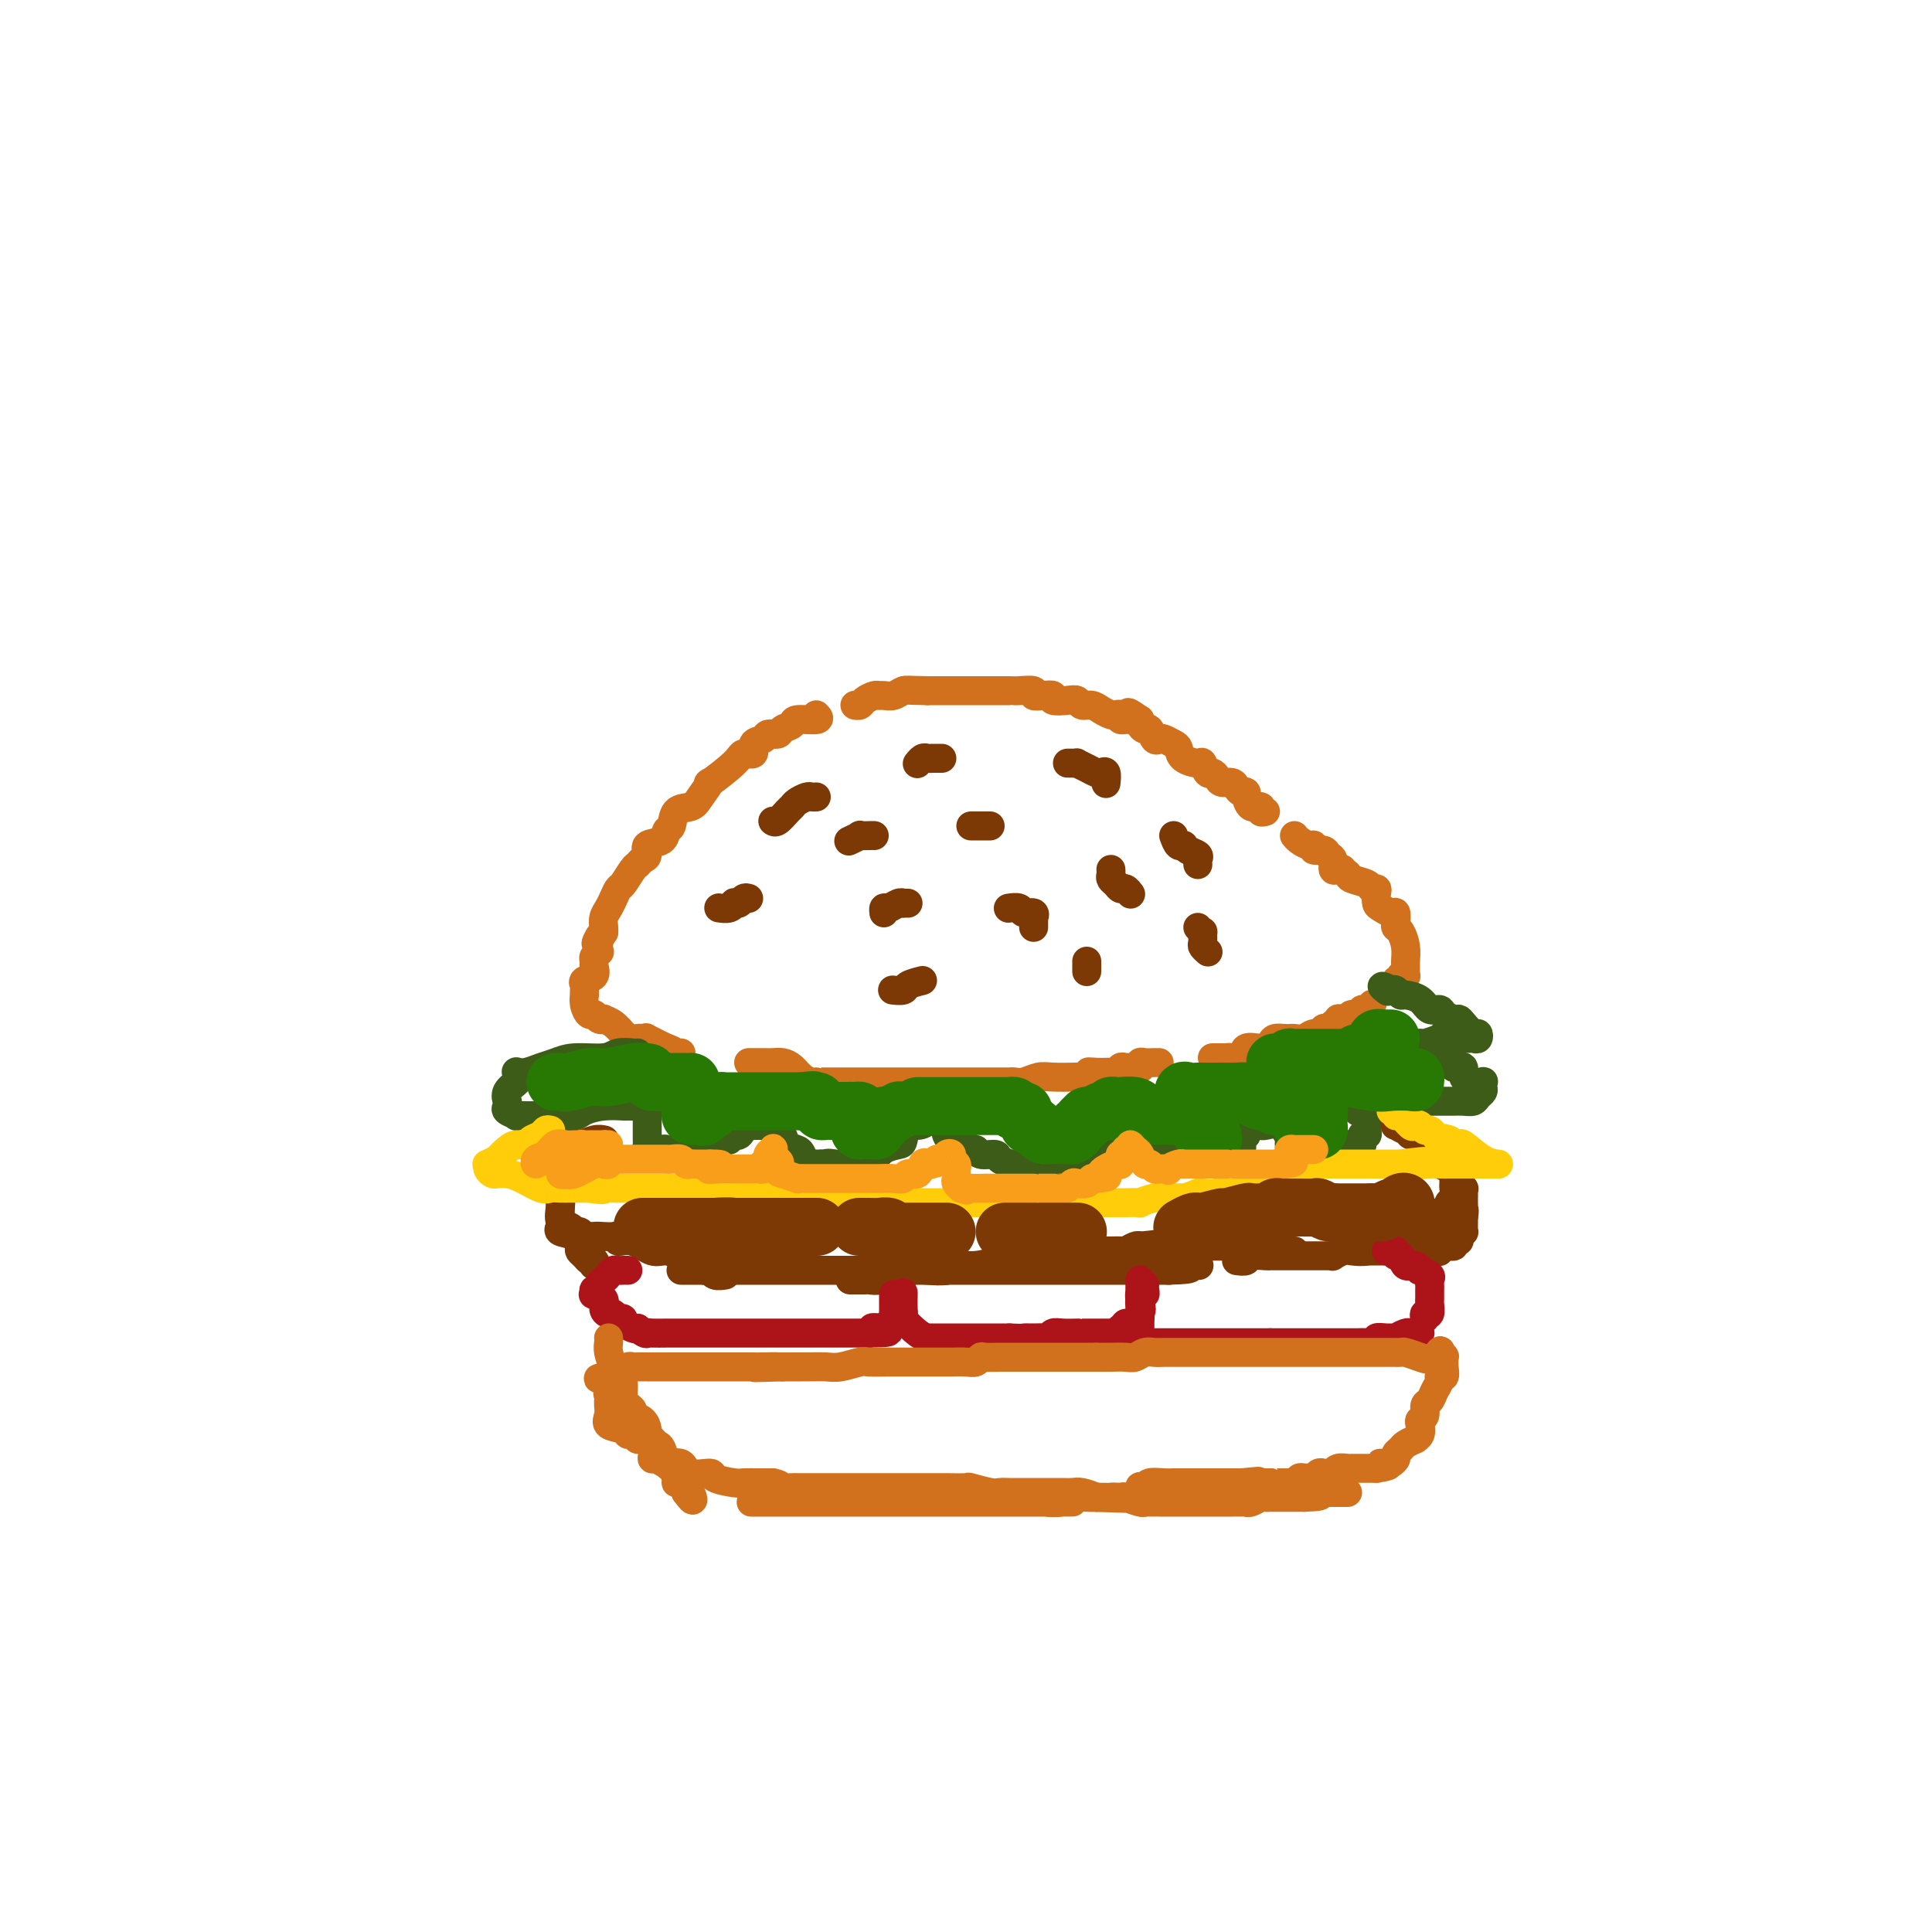 <svg viewBox='0 0 400 400' version='1.1' xmlns='http://www.w3.org/2000/svg' xmlns:xlink='http://www.w3.org/1999/xlink'><g fill='none' stroke='#D2711D' stroke-width='6' stroke-linecap='round' stroke-linejoin='round'><path d='M169,148c0.438,0.447 0.876,0.894 0,1c-0.876,0.106 -3.065,-0.130 -4,0c-0.935,0.130 -0.616,0.627 -1,1c-0.384,0.373 -1.470,0.624 -2,1c-0.530,0.376 -0.504,0.879 -1,1c-0.496,0.121 -1.513,-0.140 -2,0c-0.487,0.140 -0.444,0.682 -1,1c-0.556,0.318 -1.709,0.413 -2,1c-0.291,0.587 0.281,1.668 0,2c-0.281,0.332 -1.416,-0.084 -2,0c-0.584,0.084 -0.616,0.667 -2,2c-1.384,1.333 -4.119,3.416 -5,4c-0.881,0.584 0.090,-0.330 0,0c-0.090,0.330 -1.243,1.904 -2,3c-0.757,1.096 -1.118,1.712 -2,2c-0.882,0.288 -2.286,0.247 -3,1c-0.714,0.753 -0.737,2.300 -1,3c-0.263,0.700 -0.767,0.555 -1,1c-0.233,0.445 -0.195,1.482 -1,2c-0.805,0.518 -2.452,0.518 -3,1c-0.548,0.482 0.004,1.446 0,2c-0.004,0.554 -0.564,0.697 -1,1c-0.436,0.303 -0.747,0.767 -1,1c-0.253,0.233 -0.449,0.237 -1,1c-0.551,0.763 -1.458,2.287 -2,3c-0.542,0.713 -0.720,0.614 -1,1c-0.280,0.386 -0.664,1.255 -1,2c-0.336,0.745 -0.626,1.365 -1,2c-0.374,0.635 -0.831,1.286 -1,2c-0.169,0.714 -0.048,1.490 0,2c0.048,0.510 0.024,0.755 0,1'/><path d='M125,193c-2.548,4.067 -1.419,1.734 -1,1c0.419,-0.734 0.126,0.132 0,1c-0.126,0.868 -0.087,1.737 0,2c0.087,0.263 0.221,-0.080 0,0c-0.221,0.080 -0.799,0.585 -1,1c-0.201,0.415 -0.026,0.741 0,1c0.026,0.259 -0.098,0.450 0,1c0.098,0.550 0.419,1.458 0,2c-0.419,0.542 -1.576,0.718 -2,1c-0.424,0.282 -0.114,0.669 0,1c0.114,0.331 0.034,0.604 0,1c-0.034,0.396 -0.020,0.914 0,1c0.020,0.086 0.046,-0.260 0,0c-0.046,0.260 -0.166,1.128 0,2c0.166,0.872 0.617,1.750 1,2c0.383,0.250 0.696,-0.127 1,0c0.304,0.127 0.597,0.760 1,1c0.403,0.240 0.917,0.088 1,0c0.083,-0.088 -0.263,-0.111 0,0c0.263,0.111 1.135,0.355 2,1c0.865,0.645 1.723,1.689 2,2c0.277,0.311 -0.026,-0.112 0,0c0.026,0.112 0.382,0.761 1,1c0.618,0.239 1.497,0.070 2,0c0.503,-0.070 0.630,-0.039 1,0c0.370,0.039 0.984,0.088 1,0c0.016,-0.088 -0.567,-0.311 0,0c0.567,0.311 2.283,1.155 4,2'/><path d='M138,217c2.426,1.022 0.493,0.078 0,0c-0.493,-0.078 0.456,0.711 1,1c0.544,0.289 0.685,0.078 1,0c0.315,-0.078 0.804,-0.022 1,0c0.196,0.022 0.098,0.011 0,0'/><path d='M155,220c0.244,0.001 0.488,0.002 1,0c0.512,-0.002 1.292,-0.008 2,0c0.708,0.008 1.345,0.030 2,0c0.655,-0.030 1.328,-0.113 2,0c0.672,0.113 1.343,0.423 2,1c0.657,0.577 1.301,1.423 2,2c0.699,0.577 1.454,0.887 2,1c0.546,0.113 0.883,0.030 1,0c0.117,-0.030 0.013,-0.008 0,0c-0.013,0.008 0.066,0.002 1,0c0.934,-0.002 2.722,-0.001 4,0c1.278,0.001 2.047,0.000 3,0c0.953,-0.000 2.090,-0.000 3,0c0.910,0.000 1.591,0.000 2,0c0.409,-0.000 0.545,-0.000 1,0c0.455,0.000 1.231,0.000 2,0c0.769,-0.000 1.533,0.000 2,0c0.467,-0.000 0.636,-0.000 1,0c0.364,0.000 0.922,0.000 2,0c1.078,-0.000 2.678,-0.000 4,0c1.322,0.000 2.368,0.000 4,0c1.632,-0.000 3.851,-0.000 5,0c1.149,0.000 1.227,0.001 2,0c0.773,-0.001 2.241,-0.004 3,0c0.759,0.004 0.810,0.015 1,0c0.190,-0.015 0.521,-0.057 1,0c0.479,0.057 1.108,0.211 2,0c0.892,-0.211 2.048,-0.788 3,-1c0.952,-0.212 1.701,-0.061 3,0c1.299,0.061 3.150,0.030 5,0'/><path d='M223,223c9.002,-0.381 4.506,-0.834 3,-1c-1.506,-0.166 -0.021,-0.043 1,0c1.021,0.043 1.579,0.008 2,0c0.421,-0.008 0.705,0.012 1,0c0.295,-0.012 0.603,-0.056 1,0c0.397,0.056 0.884,0.211 1,0c0.116,-0.211 -0.141,-0.788 0,-1c0.141,-0.212 0.678,-0.061 1,0c0.322,0.061 0.428,0.030 1,0c0.572,-0.030 1.610,-0.061 2,0c0.390,0.061 0.133,0.212 0,0c-0.133,-0.212 -0.141,-0.789 0,-1c0.141,-0.211 0.429,-0.057 1,0c0.571,0.057 1.423,0.015 2,0c0.577,-0.015 0.879,-0.004 1,0c0.121,0.004 0.060,0.002 0,0'/><path d='M251,219c1.283,-0.004 2.565,-0.009 3,0c0.435,0.009 0.021,0.031 0,0c-0.021,-0.031 0.351,-0.116 1,0c0.649,0.116 1.573,0.434 2,0c0.427,-0.434 0.355,-1.619 1,-2c0.645,-0.381 2.005,0.041 3,0c0.995,-0.041 1.625,-0.547 2,-1c0.375,-0.453 0.495,-0.854 1,-1c0.505,-0.146 1.395,-0.038 2,0c0.605,0.038 0.924,0.006 1,0c0.076,-0.006 -0.091,0.013 0,0c0.091,-0.013 0.440,-0.060 1,0c0.560,0.060 1.330,0.226 2,0c0.670,-0.226 1.241,-0.844 2,-1c0.759,-0.156 1.705,0.150 2,0c0.295,-0.150 -0.061,-0.757 0,-1c0.061,-0.243 0.537,-0.121 1,0c0.463,0.121 0.911,0.243 1,0c0.089,-0.243 -0.181,-0.850 0,-1c0.181,-0.150 0.811,0.156 1,0c0.189,-0.156 -0.065,-0.773 0,-1c0.065,-0.227 0.447,-0.065 1,0c0.553,0.065 1.276,0.032 2,0'/><path d='M280,211c4.439,-1.482 1.035,-1.185 0,-1c-1.035,0.185 0.297,0.260 1,0c0.703,-0.260 0.776,-0.853 1,-1c0.224,-0.147 0.599,0.153 1,0c0.401,-0.153 0.829,-0.758 1,-1c0.171,-0.242 0.086,-0.121 0,0'/><path d='M289,203c0.453,0.112 0.906,0.224 1,0c0.094,-0.224 -0.171,-0.783 0,-1c0.171,-0.217 0.779,-0.091 1,0c0.221,0.091 0.057,0.147 0,0c-0.057,-0.147 -0.005,-0.498 0,-1c0.005,-0.502 -0.037,-1.155 0,-2c0.037,-0.845 0.154,-1.880 0,-3c-0.154,-1.120 -0.579,-2.324 -1,-3c-0.421,-0.676 -0.837,-0.825 -1,-1c-0.163,-0.175 -0.072,-0.374 0,-1c0.072,-0.626 0.124,-1.677 0,-2c-0.124,-0.323 -0.425,0.081 -1,0c-0.575,-0.081 -1.426,-0.648 -2,-1c-0.574,-0.352 -0.873,-0.490 -1,-1c-0.127,-0.510 -0.083,-1.394 0,-2c0.083,-0.606 0.205,-0.936 0,-1c-0.205,-0.064 -0.735,0.137 -1,0c-0.265,-0.137 -0.264,-0.614 -1,-1c-0.736,-0.386 -2.210,-0.682 -3,-1c-0.790,-0.318 -0.895,-0.659 -1,-1'/><path d='M279,181c-1.730,-1.456 -1.055,-1.097 -1,-1c0.055,0.097 -0.509,-0.069 -1,0c-0.491,0.069 -0.910,0.373 -1,0c-0.090,-0.373 0.148,-1.425 0,-2c-0.148,-0.575 -0.683,-0.675 -1,-1c-0.317,-0.325 -0.417,-0.874 -1,-1c-0.583,-0.126 -1.648,0.173 -2,0c-0.352,-0.173 0.011,-0.817 0,-1c-0.011,-0.183 -0.395,0.095 -1,0c-0.605,-0.095 -1.432,-0.564 -2,-1c-0.568,-0.436 -0.877,-0.839 -1,-1c-0.123,-0.161 -0.062,-0.081 0,0'/><path d='M262,168c-0.475,0.130 -0.951,0.260 -1,0c-0.049,-0.260 0.327,-0.911 0,-1c-0.327,-0.089 -1.359,0.383 -2,0c-0.641,-0.383 -0.893,-1.622 -1,-2c-0.107,-0.378 -0.069,0.105 0,0c0.069,-0.105 0.169,-0.798 0,-1c-0.169,-0.202 -0.609,0.087 -1,0c-0.391,-0.087 -0.735,-0.549 -1,-1c-0.265,-0.451 -0.452,-0.889 -1,-1c-0.548,-0.111 -1.457,0.106 -2,0c-0.543,-0.106 -0.721,-0.536 -1,-1c-0.279,-0.464 -0.660,-0.964 -1,-1c-0.340,-0.036 -0.641,0.390 -1,0c-0.359,-0.390 -0.778,-1.596 -1,-2c-0.222,-0.404 -0.248,-0.007 -1,0c-0.752,0.007 -2.229,-0.377 -3,-1c-0.771,-0.623 -0.837,-1.485 -1,-2c-0.163,-0.515 -0.425,-0.682 -1,-1c-0.575,-0.318 -1.463,-0.788 -2,-1c-0.537,-0.212 -0.722,-0.165 -1,0c-0.278,0.165 -0.649,0.447 -1,0c-0.351,-0.447 -0.682,-1.622 -1,-2c-0.318,-0.378 -0.621,0.043 -1,0c-0.379,-0.043 -0.833,-0.550 -1,-1c-0.167,-0.450 -0.048,-0.843 0,-1c0.048,-0.157 0.024,-0.079 0,0'/><path d='M236,149c-4.222,-2.935 -1.775,-0.773 -1,0c0.775,0.773 -0.120,0.155 -1,0c-0.880,-0.155 -1.744,0.152 -2,0c-0.256,-0.152 0.098,-0.763 0,-1c-0.098,-0.237 -0.646,-0.101 -1,0c-0.354,0.101 -0.514,0.167 -1,0c-0.486,-0.167 -1.297,-0.567 -2,-1c-0.703,-0.433 -1.296,-0.900 -2,-1c-0.704,-0.100 -1.518,0.166 -2,0c-0.482,-0.166 -0.632,-0.763 -1,-1c-0.368,-0.237 -0.954,-0.115 -2,0c-1.046,0.115 -2.550,0.223 -3,0c-0.450,-0.223 0.156,-0.778 0,-1c-0.156,-0.222 -1.075,-0.112 -2,0c-0.925,0.112 -1.857,0.226 -2,0c-0.143,-0.226 0.501,-0.793 0,-1c-0.501,-0.207 -2.147,-0.056 -3,0c-0.853,0.056 -0.911,0.015 -1,0c-0.089,-0.015 -0.208,-0.004 -1,0c-0.792,0.004 -2.258,0.001 -3,0c-0.742,-0.001 -0.761,-0.000 -1,0c-0.239,0.000 -0.698,0.000 -1,0c-0.302,-0.000 -0.448,-0.000 -1,0c-0.552,0.000 -1.510,0.000 -2,0c-0.490,-0.000 -0.511,-0.000 -1,0c-0.489,0.000 -1.446,0.000 -2,0c-0.554,-0.000 -0.705,-0.000 -1,0c-0.295,0.000 -0.733,0.000 -1,0c-0.267,-0.000 -0.362,-0.000 -1,0c-0.638,0.000 -1.819,0.000 -3,0'/><path d='M192,143c-3.979,-0.061 -4.427,-0.213 -5,0c-0.573,0.213 -1.271,0.792 -2,1c-0.729,0.208 -1.491,0.045 -2,0c-0.509,-0.045 -0.767,0.026 -1,0c-0.233,-0.026 -0.441,-0.151 -1,0c-0.559,0.151 -1.469,0.576 -2,1c-0.531,0.424 -0.681,0.845 -1,1c-0.319,0.155 -0.805,0.044 -1,0c-0.195,-0.044 -0.097,-0.022 0,0'/></g>
<g fill='none' stroke='#3D5C18' stroke-width='6' stroke-linecap='round' stroke-linejoin='round'><path d='M132,218c-0.133,0.032 -0.265,0.064 -1,0c-0.735,-0.064 -2.072,-0.225 -3,0c-0.928,0.225 -1.445,0.834 -3,1c-1.555,0.166 -4.147,-0.113 -6,0c-1.853,0.113 -2.966,0.618 -4,1c-1.034,0.382 -1.991,0.641 -3,1c-1.009,0.359 -2.072,0.816 -3,1c-0.928,0.184 -1.720,0.093 -2,0c-0.280,-0.093 -0.047,-0.189 0,0c0.047,0.189 -0.093,0.663 0,1c0.093,0.337 0.418,0.538 0,1c-0.418,0.462 -1.578,1.184 -2,2c-0.422,0.816 -0.105,1.725 0,2c0.105,0.275 -0.003,-0.084 0,0c0.003,0.084 0.117,0.611 0,1c-0.117,0.389 -0.464,0.640 0,1c0.464,0.360 1.739,0.828 2,1c0.261,0.172 -0.491,0.046 0,0c0.491,-0.046 2.224,-0.012 3,0c0.776,0.012 0.593,0.003 1,0c0.407,-0.003 1.402,-0.001 2,0c0.598,0.001 0.799,0.000 1,0'/><path d='M114,231c1.374,-0.012 1.308,-0.042 2,0c0.692,0.042 2.143,0.155 3,0c0.857,-0.155 1.121,-0.577 2,-1c0.879,-0.423 2.372,-0.845 4,-1c1.628,-0.155 3.392,-0.041 4,0c0.608,0.041 0.062,0.011 0,0c-0.062,-0.011 0.362,-0.001 1,0c0.638,0.001 1.492,-0.007 2,0c0.508,0.007 0.672,0.028 1,0c0.328,-0.028 0.820,-0.106 1,0c0.180,0.106 0.048,0.396 0,1c-0.048,0.604 -0.013,1.524 0,2c0.013,0.476 0.003,0.510 0,1c-0.003,0.490 0.002,1.438 0,2c-0.002,0.562 -0.012,0.739 0,1c0.012,0.261 0.045,0.606 0,1c-0.045,0.394 -0.167,0.837 0,1c0.167,0.163 0.622,0.048 1,0c0.378,-0.048 0.679,-0.027 1,0c0.321,0.027 0.663,0.060 1,0c0.337,-0.060 0.668,-0.212 1,0c0.332,0.212 0.666,0.788 1,1c0.334,0.212 0.667,0.061 1,0c0.333,-0.061 0.667,-0.030 1,0'/><path d='M141,239c1.248,0.154 0.867,0.039 1,0c0.133,-0.039 0.781,-0.000 1,0c0.219,0.000 0.009,-0.037 0,0c-0.009,0.037 0.182,0.150 1,0c0.818,-0.150 2.262,-0.561 3,-1c0.738,-0.439 0.770,-0.907 1,-1c0.230,-0.093 0.657,0.187 1,0c0.343,-0.187 0.603,-0.842 1,-1c0.397,-0.158 0.932,0.182 1,0c0.068,-0.182 -0.331,-0.886 0,-1c0.331,-0.114 1.392,0.362 2,0c0.608,-0.362 0.762,-1.561 1,-2c0.238,-0.439 0.562,-0.117 1,0c0.438,0.117 0.992,0.031 1,0c0.008,-0.031 -0.531,-0.005 0,0c0.531,0.005 2.131,-0.011 3,0c0.869,0.011 1.005,0.048 1,0c-0.005,-0.048 -0.152,-0.181 0,0c0.152,0.181 0.604,0.677 1,1c0.396,0.323 0.736,0.472 1,1c0.264,0.528 0.452,1.434 1,2c0.548,0.566 1.456,0.793 2,1c0.544,0.207 0.723,0.395 1,1c0.277,0.605 0.652,1.626 1,2c0.348,0.374 0.671,0.101 1,0c0.329,-0.101 0.666,-0.029 1,0c0.334,0.029 0.667,0.014 1,0'/><path d='M170,241c1.825,1.238 0.888,0.332 1,0c0.112,-0.332 1.272,-0.089 2,0c0.728,0.089 1.024,0.024 1,0c-0.024,-0.024 -0.368,-0.009 0,0c0.368,0.009 1.448,0.010 2,0c0.552,-0.010 0.575,-0.031 1,0c0.425,0.031 1.252,0.113 2,0c0.748,-0.113 1.418,-0.420 2,-1c0.582,-0.580 1.075,-1.433 2,-2c0.925,-0.567 2.280,-0.848 3,-1c0.720,-0.152 0.805,-0.174 1,-1c0.195,-0.826 0.500,-2.455 1,-3c0.500,-0.545 1.195,-0.004 2,0c0.805,0.004 1.721,-0.528 2,-1c0.279,-0.472 -0.079,-0.883 0,-1c0.079,-0.117 0.594,0.061 1,0c0.406,-0.061 0.703,-0.363 1,0c0.297,0.363 0.595,1.389 1,2c0.405,0.611 0.918,0.807 1,1c0.082,0.193 -0.267,0.382 0,1c0.267,0.618 1.149,1.667 2,2c0.851,0.333 1.672,-0.048 2,0c0.328,0.048 0.164,0.524 0,1'/><path d='M200,238c1.677,0.864 1.869,0.025 2,0c0.131,-0.025 0.200,0.764 1,1c0.800,0.236 2.330,-0.080 3,0c0.670,0.080 0.480,0.556 1,1c0.520,0.444 1.751,0.855 2,1c0.249,0.145 -0.484,0.025 0,0c0.484,-0.025 2.184,0.046 3,0c0.816,-0.046 0.749,-0.209 1,0c0.251,0.209 0.819,0.790 1,1c0.181,0.210 -0.024,0.050 0,0c0.024,-0.050 0.276,0.012 1,0c0.724,-0.012 1.920,-0.097 3,0c1.080,0.097 2.045,0.377 3,0c0.955,-0.377 1.901,-1.412 3,-2c1.099,-0.588 2.350,-0.731 3,-1c0.650,-0.269 0.699,-0.665 1,-1c0.301,-0.335 0.855,-0.611 1,-1c0.145,-0.389 -0.118,-0.893 0,-1c0.118,-0.107 0.619,0.181 1,0c0.381,-0.181 0.644,-0.833 1,-1c0.356,-0.167 0.807,0.151 1,0c0.193,-0.151 0.129,-0.773 0,-1c-0.129,-0.227 -0.323,-0.061 0,0c0.323,0.061 1.164,0.016 2,0c0.836,-0.016 1.667,-0.005 2,0c0.333,0.005 0.166,0.002 0,0'/><path d='M236,234c2.499,-0.978 1.247,0.578 1,1c-0.247,0.422 0.511,-0.290 1,0c0.489,0.290 0.708,1.580 1,2c0.292,0.420 0.655,-0.032 1,0c0.345,0.032 0.671,0.548 1,1c0.329,0.452 0.659,0.839 1,1c0.341,0.161 0.691,0.096 1,0c0.309,-0.096 0.575,-0.222 1,0c0.425,0.222 1.009,0.791 1,1c-0.009,0.209 -0.609,0.056 0,0c0.609,-0.056 2.429,-0.015 3,0c0.571,0.015 -0.107,0.006 1,0c1.107,-0.006 3.999,-0.008 5,0c1.001,0.008 0.111,0.027 0,0c-0.111,-0.027 0.558,-0.101 1,0c0.442,0.101 0.657,0.378 1,0c0.343,-0.378 0.814,-1.411 1,-2c0.186,-0.589 0.089,-0.736 0,-1c-0.089,-0.264 -0.168,-0.647 0,-1c0.168,-0.353 0.584,-0.677 1,-1'/><path d='M258,235c0.512,-1.227 -0.207,-1.796 0,-2c0.207,-0.204 1.342,-0.044 2,0c0.658,0.044 0.840,-0.027 1,0c0.160,0.027 0.299,0.151 1,0c0.701,-0.151 1.963,-0.576 3,0c1.037,0.576 1.850,2.154 2,3c0.150,0.846 -0.363,0.959 0,1c0.363,0.041 1.603,0.011 2,0c0.397,-0.011 -0.048,-0.003 0,0c0.048,0.003 0.590,0.001 1,0c0.410,-0.001 0.687,-0.000 1,0c0.313,0.000 0.663,0.000 1,0c0.337,-0.000 0.663,-0.000 1,0c0.337,0.000 0.687,0.000 1,0c0.313,-0.000 0.589,-0.000 1,0c0.411,0.000 0.957,0.000 1,0c0.043,-0.000 -0.416,-0.000 0,0c0.416,0.000 1.708,0.000 3,0'/><path d='M279,237c2.349,0.628 1.222,0.197 1,0c-0.222,-0.197 0.462,-0.161 1,0c0.538,0.161 0.929,0.445 1,0c0.071,-0.445 -0.177,-1.621 0,-2c0.177,-0.379 0.779,0.039 1,0c0.221,-0.039 0.060,-0.535 0,-1c-0.060,-0.465 -0.019,-0.899 0,-1c0.019,-0.101 0.015,0.133 0,0c-0.015,-0.133 -0.041,-0.631 0,-1c0.041,-0.369 0.151,-0.607 0,-1c-0.151,-0.393 -0.562,-0.941 -1,-1c-0.438,-0.059 -0.903,0.373 -1,0c-0.097,-0.373 0.174,-1.549 0,-2c-0.174,-0.451 -0.794,-0.177 -1,0c-0.206,0.177 0.000,0.258 0,0c-0.000,-0.258 -0.207,-0.854 0,-1c0.207,-0.146 0.828,0.157 1,0c0.172,-0.157 -0.106,-0.774 0,-1c0.106,-0.226 0.595,-0.061 1,0c0.405,0.061 0.724,0.016 1,0c0.276,-0.016 0.507,-0.005 1,0c0.493,0.005 1.246,0.002 2,0'/><path d='M286,226c1.345,-0.292 2.207,-0.022 3,0c0.793,0.022 1.518,-0.204 2,0c0.482,0.204 0.721,0.839 1,1c0.279,0.161 0.599,-0.153 1,0c0.401,0.153 0.885,0.773 1,1c0.115,0.227 -0.138,0.061 0,0c0.138,-0.061 0.667,-0.016 1,0c0.333,0.016 0.470,0.004 1,0c0.530,-0.004 1.454,-0.001 2,0c0.546,0.001 0.713,0.001 1,0c0.287,-0.001 0.692,-0.003 1,0c0.308,0.003 0.517,0.012 1,0c0.483,-0.012 1.240,-0.044 2,0c0.760,0.044 1.524,0.166 2,0c0.476,-0.166 0.665,-0.619 1,-1c0.335,-0.381 0.816,-0.690 1,-1c0.184,-0.310 0.069,-0.621 0,-1c-0.069,-0.379 -0.094,-0.827 0,-1c0.094,-0.173 0.307,-0.071 0,0c-0.307,0.071 -1.134,0.112 -2,0c-0.866,-0.112 -1.772,-0.376 -2,-1c-0.228,-0.624 0.220,-1.607 0,-2c-0.220,-0.393 -1.110,-0.197 -2,0'/><path d='M301,221c-1.350,-1.016 -1.724,-1.056 -2,-1c-0.276,0.056 -0.452,0.208 -1,0c-0.548,-0.208 -1.467,-0.776 -2,-1c-0.533,-0.224 -0.679,-0.102 -1,0c-0.321,0.102 -0.817,0.186 -1,0c-0.183,-0.186 -0.051,-0.642 0,-1c0.051,-0.358 0.023,-0.618 0,-1c-0.023,-0.382 -0.041,-0.886 0,-1c0.041,-0.114 0.140,0.162 1,0c0.860,-0.162 2.482,-0.762 3,-1c0.518,-0.238 -0.067,-0.115 0,0c0.067,0.115 0.787,0.223 1,0c0.213,-0.223 -0.082,-0.778 0,-1c0.082,-0.222 0.541,-0.111 1,0'/><path d='M300,214c1.107,-0.370 0.874,-0.296 1,0c0.126,0.296 0.612,0.812 1,1c0.388,0.188 0.679,0.046 1,0c0.321,-0.046 0.673,0.003 1,0c0.327,-0.003 0.631,-0.060 1,0c0.369,0.060 0.803,0.236 1,0c0.197,-0.236 0.156,-0.886 0,-1c-0.156,-0.114 -0.427,0.306 -1,0c-0.573,-0.306 -1.448,-1.340 -2,-2c-0.552,-0.660 -0.781,-0.946 -1,-1c-0.219,-0.054 -0.428,0.123 -1,0c-0.572,-0.123 -1.509,-0.545 -2,-1c-0.491,-0.455 -0.537,-0.944 -1,-1c-0.463,-0.056 -1.342,0.321 -2,0c-0.658,-0.321 -1.093,-1.340 -2,-2c-0.907,-0.660 -2.284,-0.960 -3,-1c-0.716,-0.040 -0.770,0.182 -1,0c-0.230,-0.182 -0.637,-0.766 -1,-1c-0.363,-0.234 -0.681,-0.117 -1,0'/><path d='M288,205c-3.022,-1.556 -1.578,-0.444 -1,0c0.578,0.444 0.289,0.222 0,0'/></g>
<g fill='none' stroke='#7C3805' stroke-width='6' stroke-linecap='round' stroke-linejoin='round'><path d='M121,237c-0.407,-0.015 -0.813,-0.029 -1,0c-0.187,0.029 -0.154,0.103 0,0c0.154,-0.103 0.430,-0.382 0,0c-0.430,0.382 -1.565,1.425 -2,2c-0.435,0.575 -0.168,0.681 0,1c0.168,0.319 0.237,0.852 0,1c-0.237,0.148 -0.782,-0.087 -1,0c-0.218,0.087 -0.111,0.496 0,1c0.111,0.504 0.226,1.101 0,2c-0.226,0.899 -0.793,2.099 -1,3c-0.207,0.901 -0.056,1.502 0,2c0.056,0.498 0.016,0.893 0,1c-0.016,0.107 -0.007,-0.073 0,0c0.007,0.073 0.012,0.400 0,1c-0.012,0.600 -0.042,1.474 0,2c0.042,0.526 0.154,0.704 0,1c-0.154,0.296 -0.574,0.709 0,1c0.574,0.291 2.143,0.460 3,1c0.857,0.540 1.003,1.451 1,2c-0.003,0.549 -0.155,0.735 0,1c0.155,0.265 0.619,0.610 1,1c0.381,0.390 0.680,0.826 1,1c0.320,0.174 0.660,0.087 1,0'/><path d='M123,261c1.089,1.467 0.311,1.133 0,1c-0.311,-0.133 -0.156,-0.067 0,0'/><path d='M141,263c0.330,0.000 0.660,0.000 1,0c0.340,0.000 0.691,0.000 1,0c0.309,0.000 0.575,0.000 1,0c0.425,0.000 1.008,0.000 2,0c0.992,0.000 2.393,0.000 4,0c1.607,0.000 3.421,0.000 5,0c1.579,0.000 2.924,0.000 4,0c1.076,0.000 1.884,-0.000 3,0c1.116,0.000 2.540,0.000 3,0c0.460,0.000 -0.044,-0.000 0,0c0.044,0.000 0.634,0.000 1,0c0.366,0.000 0.506,0.000 1,0c0.494,0.000 1.341,0.000 2,0c0.659,-0.000 1.128,0.000 2,0c0.872,0.000 2.146,0.000 3,0c0.854,0.000 1.290,0.000 2,0c0.710,0.000 1.696,0.000 2,0c0.304,0.000 -0.075,0.000 0,0c0.075,0.000 0.605,0.000 1,0c0.395,0.000 0.657,0.000 1,0c0.343,0.000 0.767,0.000 1,0c0.233,0.000 0.274,0.000 1,0c0.726,0.000 2.138,0.000 3,0c0.862,0.000 1.173,0.000 2,0c0.827,0.000 2.170,0.000 3,0c0.830,0.000 1.146,0.000 2,0c0.854,0.000 2.244,0.000 3,0c0.756,0.000 0.878,0.000 1,0'/><path d='M196,263c8.853,0.000 3.485,0.000 2,0c-1.485,0.000 0.911,0.000 2,0c1.089,0.000 0.869,0.000 1,0c0.131,0.000 0.613,0.000 1,0c0.387,0.000 0.681,0.000 1,0c0.319,0.000 0.665,0.000 1,0c0.335,0.000 0.660,-0.000 1,0c0.340,0.000 0.695,0.000 1,0c0.305,0.000 0.562,-0.000 1,0c0.438,0.000 1.058,0.000 2,0c0.942,0.000 2.204,0.000 3,0c0.796,0.000 1.124,0.000 2,0c0.876,-0.000 2.299,0.000 3,0c0.701,0.000 0.678,0.000 1,0c0.322,0.000 0.988,0.000 2,0c1.012,0.000 2.369,0.000 3,0c0.631,0.000 0.536,0.000 1,0c0.464,0.000 1.486,0.000 2,0c0.514,0.000 0.519,0.000 1,0c0.481,0.000 1.436,0.000 2,0c0.564,0.000 0.735,0.000 1,0c0.265,0.000 0.623,0.000 1,0c0.377,0.000 0.772,0.000 1,0c0.228,0.000 0.288,0.000 1,0c0.712,0.000 2.078,0.000 3,0c0.922,0.000 1.402,0.000 2,0c0.598,0.000 1.314,0.000 2,0c0.686,0.000 1.343,0.000 2,0'/><path d='M242,263c7.557,-0.226 3.448,-0.793 2,-1c-1.448,-0.207 -0.236,-0.056 1,0c1.236,0.056 2.496,0.016 3,0c0.504,-0.016 0.252,-0.008 0,0'/><path d='M256,261c0.819,0.113 1.638,0.226 2,0c0.362,-0.226 0.267,-0.793 1,-1c0.733,-0.207 2.295,-0.056 3,0c0.705,0.056 0.554,0.015 1,0c0.446,-0.015 1.488,-0.004 2,0c0.512,0.004 0.494,0.001 1,0c0.506,-0.001 1.536,-0.000 2,0c0.464,0.000 0.363,-0.000 1,0c0.637,0.000 2.011,0.001 3,0c0.989,-0.001 1.592,-0.004 2,0c0.408,0.004 0.622,0.015 1,0c0.378,-0.015 0.920,-0.056 1,0c0.080,0.056 -0.303,0.207 0,0c0.303,-0.207 1.293,-0.773 2,-1c0.707,-0.227 1.132,-0.114 2,0c0.868,0.114 2.179,0.228 3,0c0.821,-0.228 1.153,-0.797 2,-1c0.847,-0.203 2.210,-0.040 3,0c0.790,0.040 1.005,-0.042 1,0c-0.005,0.042 -0.232,0.208 0,0c0.232,-0.208 0.924,-0.791 2,-1c1.076,-0.209 2.536,-0.046 3,0c0.464,0.046 -0.067,-0.026 0,0c0.067,0.026 0.734,0.150 1,0c0.266,-0.150 0.133,-0.575 0,-1'/><path d='M295,256c6.500,-0.833 3.250,-0.417 0,0'/><path d='M298,254c0.022,-0.723 0.045,-1.447 0,-2c-0.045,-0.553 -0.157,-0.936 0,-1c0.157,-0.064 0.582,0.191 1,0c0.418,-0.191 0.830,-0.828 1,-1c0.170,-0.172 0.098,0.123 0,0c-0.098,-0.123 -0.223,-0.663 0,-1c0.223,-0.337 0.792,-0.472 1,-1c0.208,-0.528 0.054,-1.451 0,-2c-0.054,-0.549 -0.008,-0.725 0,-1c0.008,-0.275 -0.023,-0.647 0,-1c0.023,-0.353 0.098,-0.685 0,-1c-0.098,-0.315 -0.369,-0.613 -1,-1c-0.631,-0.387 -1.622,-0.864 -2,-1c-0.378,-0.136 -0.143,0.070 0,0c0.143,-0.070 0.192,-0.415 0,-1c-0.192,-0.585 -0.626,-1.411 -1,-2c-0.374,-0.589 -0.688,-0.941 -1,-1c-0.312,-0.059 -0.623,0.177 -1,0c-0.377,-0.177 -0.822,-0.765 -1,-1c-0.178,-0.235 -0.089,-0.118 0,0'/><path d='M294,236c-0.960,-1.327 0.142,-1.144 0,-1c-0.142,0.144 -1.526,0.250 -2,0c-0.474,-0.250 -0.036,-0.855 0,-1c0.036,-0.145 -0.330,0.171 -1,0c-0.670,-0.171 -1.643,-0.829 -2,-1c-0.357,-0.171 -0.096,0.146 0,0c0.096,-0.146 0.027,-0.756 0,-1c-0.027,-0.244 -0.014,-0.122 0,0'/><path d='M125,236c0.140,0.034 0.280,0.068 0,0c-0.280,-0.068 -0.979,-0.240 -2,0c-1.021,0.240 -2.365,0.890 -3,1c-0.635,0.110 -0.563,-0.322 -1,0c-0.437,0.322 -1.384,1.397 -2,2c-0.616,0.603 -0.901,0.736 -1,1c-0.099,0.264 -0.012,0.661 0,1c0.012,0.339 -0.049,0.620 0,1c0.049,0.380 0.210,0.857 0,1c-0.210,0.143 -0.789,-0.049 -1,0c-0.211,0.049 -0.053,0.340 0,1c0.053,0.660 -0.000,1.688 0,2c0.000,0.312 0.053,-0.091 0,0c-0.053,0.091 -0.212,0.676 0,1c0.212,0.324 0.796,0.387 1,1c0.204,0.613 0.030,1.776 0,2c-0.030,0.224 0.086,-0.491 0,0c-0.086,0.491 -0.374,2.188 0,3c0.374,0.812 1.410,0.740 2,1c0.590,0.260 0.736,0.853 1,1c0.264,0.147 0.648,-0.153 1,0c0.352,0.153 0.672,0.758 1,1c0.328,0.242 0.664,0.121 1,0'/><path d='M122,256c1.061,0.465 0.713,0.129 1,0c0.287,-0.129 1.209,-0.051 2,0c0.791,0.051 1.450,0.074 2,0c0.550,-0.074 0.989,-0.245 1,0c0.011,0.245 -0.407,0.907 0,1c0.407,0.093 1.638,-0.382 3,0c1.362,0.382 2.854,1.621 4,2c1.146,0.379 1.946,-0.101 3,0c1.054,0.101 2.363,0.782 3,1c0.637,0.218 0.603,-0.029 1,0c0.397,0.029 1.224,0.333 2,1c0.776,0.667 1.501,1.695 2,2c0.499,0.305 0.773,-0.114 1,0c0.227,0.114 0.407,0.762 1,1c0.593,0.238 1.598,0.068 2,0c0.402,-0.068 0.201,-0.034 0,0'/><path d='M176,265c0.211,-0.002 0.423,-0.004 1,0c0.577,0.004 1.520,0.015 2,0c0.480,-0.015 0.496,-0.057 1,0c0.504,0.057 1.496,0.212 2,0c0.504,-0.212 0.519,-0.793 1,-1c0.481,-0.207 1.429,-0.042 2,0c0.571,0.042 0.766,-0.040 1,0c0.234,0.040 0.509,0.203 1,0c0.491,-0.203 1.200,-0.771 2,-1c0.800,-0.229 1.692,-0.118 3,0c1.308,0.118 3.033,0.241 4,0c0.967,-0.241 1.176,-0.848 2,-1c0.824,-0.152 2.262,0.152 4,0c1.738,-0.152 3.775,-0.759 5,-1c1.225,-0.241 1.639,-0.116 2,0c0.361,0.116 0.671,0.223 2,0c1.329,-0.223 3.679,-0.778 5,-1c1.321,-0.222 1.614,-0.112 2,0c0.386,0.112 0.866,0.226 2,0c1.134,-0.226 2.924,-0.793 4,-1c1.076,-0.207 1.439,-0.054 2,0c0.561,0.054 1.320,0.011 2,0c0.680,-0.011 1.282,0.011 2,0c0.718,-0.011 1.553,-0.054 2,0c0.447,0.054 0.505,0.207 1,0c0.495,-0.207 1.427,-0.773 2,-1c0.573,-0.227 0.786,-0.113 1,0'/><path d='M236,258c9.659,-1.083 3.807,-0.290 2,0c-1.807,0.290 0.432,0.078 2,0c1.568,-0.078 2.465,-0.021 3,0c0.535,0.021 0.710,0.006 1,0c0.290,-0.006 0.697,-0.001 1,0c0.303,0.001 0.504,0.000 1,0c0.496,-0.000 1.287,-0.000 2,0c0.713,0.000 1.348,0.000 2,0c0.652,-0.000 1.321,-0.000 2,0c0.679,0.000 1.369,0.000 2,0c0.631,-0.000 1.201,-0.001 2,0c0.799,0.001 1.825,0.004 2,0c0.175,-0.004 -0.500,-0.015 0,0c0.500,0.015 2.175,0.057 3,0c0.825,-0.057 0.798,-0.211 1,0c0.202,0.211 0.631,0.789 1,1c0.369,0.211 0.677,0.057 1,0c0.323,-0.057 0.661,-0.015 1,0c0.339,0.015 0.678,0.004 1,0c0.322,-0.004 0.625,-0.001 1,0c0.375,0.001 0.821,0.000 1,0c0.179,-0.000 0.089,-0.000 0,0'/><path d='M283,259c0.297,0.000 0.594,0.000 1,0c0.406,-0.000 0.920,-0.000 1,0c0.080,0.000 -0.274,0.000 0,0c0.274,-0.000 1.176,-0.000 2,0c0.824,0.000 1.569,0.000 2,0c0.431,-0.000 0.549,-0.000 1,0c0.451,0.000 1.234,0.000 2,0c0.766,-0.000 1.516,-0.000 2,0c0.484,0.000 0.704,0.001 1,0c0.296,-0.001 0.670,-0.004 1,0c0.330,0.004 0.618,0.016 1,0c0.382,-0.016 0.858,-0.061 1,0c0.142,0.061 -0.049,0.227 0,0c0.049,-0.227 0.339,-0.848 1,-1c0.661,-0.152 1.693,0.166 2,0c0.307,-0.166 -0.110,-0.815 0,-1c0.110,-0.185 0.747,0.095 1,0c0.253,-0.095 0.120,-0.564 0,-1c-0.120,-0.436 -0.228,-0.838 0,-1c0.228,-0.162 0.793,-0.085 1,0c0.207,0.085 0.055,0.177 0,0c-0.055,-0.177 -0.015,-0.625 0,-1c0.015,-0.375 0.004,-0.679 0,-1c-0.004,-0.321 -0.002,-0.661 0,-1'/><path d='M303,252c0.309,-1.394 0.083,-1.879 0,-2c-0.083,-0.121 -0.023,0.121 0,0c0.023,-0.121 0.007,-0.605 0,-1c-0.007,-0.395 -0.006,-0.701 0,-1c0.006,-0.299 0.018,-0.591 0,-1c-0.018,-0.409 -0.065,-0.935 0,-1c0.065,-0.065 0.243,0.332 0,0c-0.243,-0.332 -0.906,-1.394 -1,-2c-0.094,-0.606 0.382,-0.755 0,-1c-0.382,-0.245 -1.623,-0.587 -2,-1c-0.377,-0.413 0.110,-0.897 0,-1c-0.110,-0.103 -0.818,0.175 -1,0c-0.182,-0.175 0.163,-0.804 0,-1c-0.163,-0.196 -0.832,0.039 -1,0c-0.168,-0.039 0.165,-0.354 0,-1c-0.165,-0.646 -0.829,-1.623 -1,-2c-0.171,-0.377 0.150,-0.152 0,0c-0.150,0.152 -0.771,0.233 -1,0c-0.229,-0.233 -0.065,-0.781 0,-1c0.065,-0.219 0.033,-0.110 0,0'/><path d='M294,234c-0.417,0.000 -0.833,0.000 -1,0c-0.167,0.000 -0.083,0.000 0,0'/></g>
<g fill='none' stroke='#AD1419' stroke-width='6' stroke-linecap='round' stroke-linejoin='round'><path d='M130,263c-0.447,0.002 -0.893,0.003 -1,0c-0.107,-0.003 0.126,-0.012 0,0c-0.126,0.012 -0.612,0.044 -1,0c-0.388,-0.044 -0.677,-0.166 -1,0c-0.323,0.166 -0.679,0.618 -1,1c-0.321,0.382 -0.607,0.695 -1,1c-0.393,0.305 -0.892,0.603 -1,1c-0.108,0.397 0.175,0.893 0,1c-0.175,0.107 -0.808,-0.175 -1,0c-0.192,0.175 0.057,0.807 0,1c-0.057,0.193 -0.419,-0.055 0,0c0.419,0.055 1.618,0.411 2,1c0.382,0.589 -0.052,1.411 0,2c0.052,0.589 0.589,0.947 1,1c0.411,0.053 0.697,-0.197 1,0c0.303,0.197 0.624,0.841 1,1c0.376,0.159 0.808,-0.167 1,0c0.192,0.167 0.144,0.828 0,1c-0.144,0.172 -0.385,-0.146 0,0c0.385,0.146 1.396,0.756 2,1c0.604,0.244 0.802,0.122 1,0'/><path d='M132,275c1.827,1.464 1.893,1.124 2,1c0.107,-0.124 0.255,-0.033 1,0c0.745,0.033 2.087,0.009 3,0c0.913,-0.009 1.396,-0.002 2,0c0.604,0.002 1.329,0.001 2,0c0.671,-0.001 1.288,-0.000 2,0c0.712,0.000 1.520,0.000 2,0c0.480,-0.000 0.633,-0.000 1,0c0.367,0.000 0.949,0.000 2,0c1.051,-0.000 2.570,-0.000 3,0c0.430,0.000 -0.227,0.000 0,0c0.227,-0.000 1.340,-0.000 2,0c0.660,0.000 0.866,0.000 1,0c0.134,-0.000 0.197,-0.000 1,0c0.803,0.000 2.348,0.000 3,0c0.652,-0.000 0.412,-0.000 1,0c0.588,0.000 2.003,0.000 3,0c0.997,-0.000 1.577,-0.000 2,0c0.423,0.000 0.690,0.000 1,0c0.310,-0.000 0.664,-0.000 1,0c0.336,0.000 0.655,0.000 1,0c0.345,-0.000 0.715,-0.000 1,0c0.285,0.000 0.483,0.000 1,0c0.517,0.000 1.352,0.000 2,0c0.648,0.000 1.107,0.000 2,0c0.893,0.000 2.219,0.000 3,0c0.781,0.000 1.018,0.000 1,0c-0.018,0.000 -0.291,0.000 0,0c0.291,0.000 1.145,0.000 2,0'/><path d='M180,276c7.528,-0.068 2.346,-0.739 1,-1c-1.346,-0.261 1.142,-0.113 2,0c0.858,0.113 0.086,0.190 0,0c-0.086,-0.190 0.513,-0.646 1,-1c0.487,-0.354 0.863,-0.605 1,-1c0.137,-0.395 0.037,-0.933 0,-1c-0.037,-0.067 -0.010,0.336 0,0c0.010,-0.336 0.003,-1.410 0,-2c-0.003,-0.590 -0.001,-0.697 0,-1c0.001,-0.303 0.000,-0.801 0,-1c-0.000,-0.199 -0.000,-0.100 0,0'/><path d='M187,268c0.005,-0.312 0.011,-0.623 0,0c-0.011,0.623 -0.037,2.181 0,3c0.037,0.819 0.139,0.899 0,1c-0.139,0.101 -0.519,0.223 0,1c0.519,0.777 1.936,2.208 3,3c1.064,0.792 1.776,0.944 2,1c0.224,0.056 -0.038,0.015 0,0c0.038,-0.015 0.377,-0.004 1,0c0.623,0.004 1.529,0.001 2,0c0.471,-0.001 0.507,-0.000 1,0c0.493,0.000 1.445,0.000 2,0c0.555,-0.000 0.715,-0.000 1,0c0.285,0.000 0.696,0.000 1,0c0.304,-0.000 0.501,-0.000 1,0c0.499,0.000 1.299,0.000 2,0c0.701,-0.000 1.301,-0.000 2,0c0.699,0.000 1.496,0.000 2,0c0.504,-0.000 0.715,-0.000 1,0c0.285,0.000 0.642,0.000 1,0'/><path d='M209,277c3.526,0.154 2.842,0.037 3,0c0.158,-0.037 1.157,0.004 2,0c0.843,-0.004 1.530,-0.054 2,0c0.470,0.054 0.724,0.211 1,0c0.276,-0.211 0.574,-0.788 1,-1c0.426,-0.212 0.981,-0.057 2,0c1.019,0.057 2.503,0.015 3,0c0.497,-0.015 0.006,-0.004 0,0c-0.006,0.004 0.471,0.001 1,0c0.529,-0.001 1.109,0.001 2,0c0.891,-0.001 2.094,-0.004 3,0c0.906,0.004 1.515,0.016 2,0c0.485,-0.016 0.846,-0.061 1,0c0.154,0.061 0.100,0.227 0,0c-0.100,-0.227 -0.247,-0.848 0,-1c0.247,-0.152 0.890,0.167 1,0c0.110,-0.167 -0.311,-0.818 0,-1c0.311,-0.182 1.353,0.105 2,0c0.647,-0.105 0.899,-0.601 1,-1c0.101,-0.399 0.050,-0.699 0,-1'/><path d='M236,272c0.614,-1.028 0.151,-1.599 0,-2c-0.151,-0.401 0.012,-0.633 0,-1c-0.012,-0.367 -0.199,-0.869 0,-1c0.199,-0.131 0.785,0.109 1,0c0.215,-0.109 0.058,-0.568 0,-1c-0.058,-0.432 -0.017,-0.838 0,-1c0.017,-0.162 0.008,-0.081 0,0'/><path d='M236,265c-0.000,0.823 -0.000,1.646 0,2c0.000,0.354 0.000,0.237 0,1c-0.000,0.763 -0.001,2.404 0,3c0.001,0.596 0.003,0.146 0,1c-0.003,0.854 -0.012,3.014 0,4c0.012,0.986 0.045,0.800 0,1c-0.045,0.200 -0.166,0.786 0,1c0.166,0.214 0.621,0.057 1,0c0.379,-0.057 0.682,-0.015 1,0c0.318,0.015 0.649,0.004 1,0c0.351,-0.004 0.721,-0.001 1,0c0.279,0.001 0.468,0.000 1,0c0.532,-0.000 1.409,-0.000 2,0c0.591,0.000 0.897,0.000 1,0c0.103,-0.000 0.002,-0.000 1,0c0.998,0.000 3.096,0.000 4,0c0.904,-0.000 0.613,-0.000 1,0c0.387,0.000 1.451,0.000 2,0c0.549,-0.000 0.583,-0.000 1,0c0.417,0.000 1.217,0.000 2,0c0.783,-0.000 1.550,-0.000 2,0c0.450,0.000 0.583,0.000 1,0c0.417,-0.000 1.119,-0.000 2,0c0.881,0.000 1.940,0.000 3,0'/><path d='M263,278c3.993,0.000 1.476,0.000 1,0c-0.476,-0.000 1.087,-0.000 2,0c0.913,0.000 1.174,0.000 2,0c0.826,-0.000 2.218,-0.000 3,0c0.782,0.000 0.955,0.000 1,0c0.045,-0.000 -0.037,-0.000 0,0c0.037,0.000 0.195,0.000 1,0c0.805,-0.000 2.257,-0.000 3,0c0.743,0.000 0.776,0.000 1,0c0.224,-0.000 0.640,-0.000 1,0c0.360,0.000 0.665,0.001 1,0c0.335,-0.001 0.701,-0.004 1,0c0.299,0.004 0.530,0.015 1,0c0.470,-0.015 1.178,-0.057 2,0c0.822,0.057 1.760,0.212 2,0c0.240,-0.212 -0.216,-0.793 0,-1c0.216,-0.207 1.105,-0.041 2,0c0.895,0.041 1.798,-0.041 2,0c0.202,0.041 -0.296,0.207 0,0c0.296,-0.207 1.386,-0.788 2,-1c0.614,-0.212 0.753,-0.057 1,0c0.247,0.057 0.602,0.015 1,0c0.398,-0.015 0.838,-0.004 1,0c0.162,0.004 0.046,0.001 0,0c-0.046,-0.001 -0.023,-0.001 0,0'/><path d='M295,273c-0.113,-0.477 -0.226,-0.954 0,-1c0.226,-0.046 0.793,0.338 1,0c0.207,-0.338 0.056,-1.400 0,-2c-0.056,-0.600 -0.015,-0.738 0,-1c0.015,-0.262 0.006,-0.647 0,-1c-0.006,-0.353 -0.009,-0.673 0,-1c0.009,-0.327 0.031,-0.661 0,-1c-0.031,-0.339 -0.115,-0.684 0,-1c0.115,-0.316 0.430,-0.604 0,-1c-0.430,-0.396 -1.607,-0.898 -2,-1c-0.393,-0.102 -0.004,0.198 0,0c0.004,-0.198 -0.376,-0.894 -1,-1c-0.624,-0.106 -1.490,0.378 -2,0c-0.510,-0.378 -0.662,-1.618 -1,-2c-0.338,-0.382 -0.861,0.094 -1,0c-0.139,-0.094 0.107,-0.757 0,-1c-0.107,-0.243 -0.567,-0.065 -1,0c-0.433,0.065 -0.838,0.019 -1,0c-0.162,-0.019 -0.081,-0.009 0,0'/></g>
<g fill='none' stroke='#FFCD0A' stroke-width='6' stroke-linecap='round' stroke-linejoin='round'><path d='M114,234c-0.365,-0.091 -0.731,-0.183 -1,0c-0.269,0.183 -0.442,0.639 -1,1c-0.558,0.361 -1.503,0.626 -2,1c-0.497,0.374 -0.548,0.855 -1,1c-0.452,0.145 -1.306,-0.048 -2,0c-0.694,0.048 -1.229,0.338 -2,1c-0.771,0.662 -1.777,1.697 -2,2c-0.223,0.303 0.336,-0.125 0,0c-0.336,0.125 -1.566,0.804 -2,1c-0.434,0.196 -0.072,-0.092 0,0c0.072,0.092 -0.145,0.562 0,1c0.145,0.438 0.651,0.843 1,1c0.349,0.157 0.541,0.067 1,0c0.459,-0.067 1.187,-0.109 2,0c0.813,0.109 1.712,0.369 3,1c1.288,0.631 2.964,1.633 4,2c1.036,0.367 1.432,0.098 2,0c0.568,-0.098 1.307,-0.026 2,0c0.693,0.026 1.340,0.007 2,0c0.660,-0.007 1.331,-0.002 2,0c0.669,0.002 1.334,0.001 2,0'/><path d='M122,246c3.811,0.619 2.837,0.166 3,0c0.163,-0.166 1.461,-0.044 2,0c0.539,0.044 0.318,0.012 1,0c0.682,-0.012 2.267,-0.003 3,0c0.733,0.003 0.613,0.001 1,0c0.387,-0.001 1.280,-0.000 2,0c0.720,0.000 1.267,0.000 2,0c0.733,-0.000 1.652,-0.000 2,0c0.348,0.000 0.123,0.000 1,0c0.877,-0.000 2.855,-0.000 4,0c1.145,0.000 1.458,0.000 2,0c0.542,-0.000 1.314,-0.000 2,0c0.686,0.000 1.287,0.000 2,0c0.713,-0.000 1.539,-0.000 2,0c0.461,0.000 0.557,0.000 1,0c0.443,-0.000 1.234,-0.000 2,0c0.766,0.000 1.507,0.000 2,0c0.493,-0.000 0.738,-0.000 1,0c0.262,0.000 0.543,0.000 1,0c0.457,-0.000 1.091,-0.000 2,0c0.909,0.000 2.093,0.000 3,0c0.907,-0.000 1.538,-0.001 2,0c0.462,0.001 0.756,0.004 1,0c0.244,-0.004 0.438,-0.016 1,0c0.562,0.016 1.491,0.061 2,0c0.509,-0.061 0.598,-0.226 1,0c0.402,0.226 1.119,0.845 2,1c0.881,0.155 1.927,-0.154 3,0c1.073,0.154 2.174,0.772 3,1c0.826,0.228 1.379,0.065 2,0c0.621,-0.065 1.311,-0.033 2,0'/><path d='M182,248c9.575,0.536 3.514,0.876 2,1c-1.514,0.124 1.519,0.033 3,0c1.481,-0.033 1.410,-0.009 2,0c0.590,0.009 1.843,0.002 3,0c1.157,-0.002 2.219,-0.001 3,0c0.781,0.001 1.279,0.000 2,0c0.721,-0.000 1.663,-0.000 2,0c0.337,0.000 0.068,0.000 1,0c0.932,-0.000 3.065,-0.000 4,0c0.935,0.000 0.672,0.000 1,0c0.328,-0.000 1.246,-0.000 2,0c0.754,0.000 1.343,0.000 2,0c0.657,-0.000 1.383,-0.000 2,0c0.617,0.000 1.125,-0.000 2,0c0.875,0.000 2.118,0.000 3,0c0.882,-0.000 1.405,-0.000 2,0c0.595,0.000 1.263,0.000 2,0c0.737,-0.000 1.545,-0.000 2,0c0.455,0.000 0.558,0.000 1,0c0.442,-0.000 1.222,-0.000 2,0c0.778,0.000 1.554,0.000 2,0c0.446,-0.000 0.562,-0.000 1,0c0.438,0.000 1.197,0.001 2,0c0.803,-0.001 1.651,-0.004 2,0c0.349,0.004 0.201,0.015 1,0c0.799,-0.015 2.546,-0.057 3,0c0.454,0.057 -0.383,0.211 0,0c0.383,-0.211 1.988,-0.788 3,-1c1.012,-0.212 1.432,-0.061 2,0c0.568,0.061 1.284,0.030 2,0'/><path d='M243,248c9.650,-0.016 3.275,-0.056 1,0c-2.275,0.056 -0.450,0.207 1,0c1.450,-0.207 2.524,-0.774 3,-1c0.476,-0.226 0.354,-0.113 1,0c0.646,0.113 2.061,0.227 3,0c0.939,-0.227 1.402,-0.793 2,-1c0.598,-0.207 1.330,-0.055 2,0c0.670,0.055 1.279,0.013 2,0c0.721,-0.013 1.554,0.003 2,0c0.446,-0.003 0.503,-0.024 1,0c0.497,0.024 1.432,0.094 2,0c0.568,-0.094 0.768,-0.351 1,-1c0.232,-0.649 0.496,-1.691 1,-2c0.504,-0.309 1.248,0.114 2,0c0.752,-0.114 1.511,-0.766 2,-1c0.489,-0.234 0.708,-0.048 1,0c0.292,0.048 0.656,-0.040 1,0c0.344,0.040 0.669,0.207 1,0c0.331,-0.207 0.669,-0.787 1,-1c0.331,-0.213 0.654,-0.057 1,0c0.346,0.057 0.715,0.015 1,0c0.285,-0.015 0.486,-0.004 1,0c0.514,0.004 1.342,0.001 2,0c0.658,-0.001 1.146,-0.000 2,0c0.854,0.000 2.074,0.000 3,0c0.926,-0.000 1.557,-0.000 2,0c0.443,0.000 0.696,0.000 1,0c0.304,-0.000 0.659,-0.000 1,0c0.341,0.000 0.669,0.000 1,0c0.331,-0.000 0.666,-0.000 1,0c0.334,0.000 0.667,0.000 1,0'/><path d='M290,241c8.080,-1.083 4.781,-0.290 4,0c-0.781,0.290 0.955,0.078 2,0c1.045,-0.078 1.400,-0.021 2,0c0.600,0.021 1.445,0.006 2,0c0.555,-0.006 0.821,-0.001 1,0c0.179,0.001 0.272,0.000 1,0c0.728,-0.000 2.092,0.000 3,0c0.908,-0.000 1.360,-0.001 2,0c0.640,0.001 1.467,0.003 2,0c0.533,-0.003 0.771,-0.010 1,0c0.229,0.010 0.448,0.039 0,0c-0.448,-0.039 -1.563,-0.144 -3,-1c-1.437,-0.856 -3.194,-2.461 -4,-3c-0.806,-0.539 -0.659,-0.011 -1,0c-0.341,0.011 -1.171,-0.494 -2,-1'/><path d='M300,236c-1.797,-0.730 -1.791,-0.056 -2,0c-0.209,0.056 -0.634,-0.507 -1,-1c-0.366,-0.493 -0.675,-0.914 -1,-1c-0.325,-0.086 -0.668,0.165 -1,0c-0.332,-0.165 -0.653,-0.747 -1,-1c-0.347,-0.253 -0.719,-0.177 -1,0c-0.281,0.177 -0.471,0.454 -1,0c-0.529,-0.454 -1.396,-1.638 -2,-2c-0.604,-0.362 -0.945,0.099 -1,0c-0.055,-0.099 0.178,-0.757 0,-1c-0.178,-0.243 -0.765,-0.069 -1,0c-0.235,0.069 -0.117,0.035 0,0'/></g>
<g fill='none' stroke='#D2711D' stroke-width='6' stroke-linecap='round' stroke-linejoin='round'><path d='M126,277c0.024,0.272 0.049,0.543 0,1c-0.049,0.457 -0.171,1.099 0,2c0.171,0.901 0.634,2.059 1,3c0.366,0.941 0.633,1.663 1,2c0.367,0.337 0.833,0.290 1,1c0.167,0.710 0.035,2.179 0,3c-0.035,0.821 0.027,0.994 0,1c-0.027,0.006 -0.144,-0.154 0,0c0.144,0.154 0.550,0.622 1,1c0.450,0.378 0.943,0.664 1,1c0.057,0.336 -0.321,0.720 0,1c0.321,0.280 1.343,0.457 2,1c0.657,0.543 0.950,1.453 1,2c0.050,0.547 -0.141,0.732 0,1c0.141,0.268 0.615,0.620 1,1c0.385,0.380 0.682,0.788 1,1c0.318,0.212 0.659,0.229 1,1c0.341,0.771 0.683,2.296 1,3c0.317,0.704 0.610,0.586 1,1c0.390,0.414 0.878,1.358 1,2c0.122,0.642 -0.121,0.980 0,1c0.121,0.020 0.606,-0.280 1,0c0.394,0.280 0.697,1.140 1,2'/><path d='M142,309c2.238,3.110 1.332,0.885 1,0c-0.332,-0.885 -0.089,-0.431 0,0c0.089,0.431 0.026,0.837 0,1c-0.026,0.163 -0.013,0.081 0,0'/><path d='M156,311c-0.427,0.000 -0.853,0.000 0,0c0.853,0.000 2.987,0.000 4,0c1.013,0.000 0.905,0.000 1,0c0.095,0.000 0.392,0.000 1,0c0.608,0.000 1.525,0.000 2,0c0.475,0.000 0.506,0.000 1,0c0.494,0.000 1.449,0.000 2,0c0.551,0.000 0.699,0.000 1,0c0.301,0.000 0.757,0.000 1,0c0.243,0.000 0.274,0.000 1,0c0.726,0.000 2.148,0.000 3,0c0.852,-0.000 1.134,0.000 2,0c0.866,0.000 2.315,0.000 3,0c0.685,-0.000 0.607,0.000 1,0c0.393,0.000 1.256,0.000 2,0c0.744,0.000 1.368,0.000 2,0c0.632,0.000 1.272,0.000 2,0c0.728,0.000 1.543,0.000 2,0c0.457,0.000 0.557,0.000 1,0c0.443,0.000 1.230,0.000 2,0c0.770,0.000 1.522,0.000 2,0c0.478,0.000 0.682,0.000 1,0c0.318,0.000 0.750,0.000 2,0c1.250,0.000 3.319,0.000 5,0c1.681,0.000 2.974,0.000 4,0c1.026,0.000 1.784,0.000 3,0c1.216,0.000 2.889,0.000 4,0c1.111,0.000 1.659,0.000 2,0c0.341,0.000 0.477,0.000 1,0c0.523,0.000 1.435,0.000 2,0c0.565,0.000 0.782,0.000 1,0'/><path d='M217,311c9.584,-0.016 3.045,-0.057 1,0c-2.045,0.057 0.404,0.212 2,0c1.596,-0.212 2.340,-0.789 3,-1c0.660,-0.211 1.237,-0.054 2,0c0.763,0.054 1.711,0.007 3,0c1.289,-0.007 2.919,0.026 4,0c1.081,-0.026 1.614,-0.111 2,0c0.386,0.111 0.627,0.418 1,0c0.373,-0.418 0.880,-1.562 1,-2c0.120,-0.438 -0.148,-0.170 0,0c0.148,0.170 0.711,0.242 1,0c0.289,-0.242 0.305,-0.797 1,-1c0.695,-0.203 2.070,-0.054 3,0c0.930,0.054 1.415,0.015 2,0c0.585,-0.015 1.269,-0.004 2,0c0.731,0.004 1.509,0.001 2,0c0.491,-0.001 0.695,-0.000 1,0c0.305,0.000 0.713,0.000 1,0c0.287,-0.000 0.454,-0.000 1,0c0.546,0.000 1.470,0.000 2,0c0.530,-0.000 0.667,-0.000 1,0c0.333,0.000 0.863,0.000 1,0c0.137,-0.000 -0.118,-0.000 0,0c0.118,0.000 0.609,0.000 1,0c0.391,-0.000 0.683,-0.000 1,0c0.317,0.000 0.658,0.000 1,0'/><path d='M257,307c6.383,-0.619 2.341,-0.166 1,0c-1.341,0.166 0.019,0.044 1,0c0.981,-0.044 1.584,-0.012 2,0c0.416,0.012 0.645,0.003 1,0c0.355,-0.003 0.837,-0.001 1,0c0.163,0.001 0.008,0.001 0,0c-0.008,-0.001 0.130,-0.004 1,0c0.870,0.004 2.471,0.015 3,0c0.529,-0.015 -0.013,-0.057 0,0c0.013,0.057 0.581,0.212 1,0c0.419,-0.212 0.690,-0.793 1,-1c0.310,-0.207 0.661,-0.041 1,0c0.339,0.041 0.668,-0.041 1,0c0.332,0.041 0.667,0.207 1,0c0.333,-0.207 0.663,-0.786 1,-1c0.337,-0.214 0.681,-0.061 1,0c0.319,0.061 0.614,0.030 1,0c0.386,-0.030 0.864,-0.061 1,0c0.136,0.061 -0.069,0.212 0,0c0.069,-0.212 0.414,-0.789 1,-1c0.586,-0.211 1.414,-0.057 2,0c0.586,0.057 0.931,0.015 1,0c0.069,-0.015 -0.136,-0.004 0,0c0.136,0.004 0.614,0.001 1,0c0.386,-0.001 0.681,-0.000 1,0c0.319,0.000 0.663,0.000 1,0c0.337,-0.000 0.668,-0.000 1,0c0.332,0.000 0.666,0.000 1,0'/><path d='M285,304c4.509,-0.687 1.782,-0.905 1,-1c-0.782,-0.095 0.382,-0.067 1,0c0.618,0.067 0.689,0.173 1,0c0.311,-0.173 0.862,-0.625 1,-1c0.138,-0.375 -0.136,-0.674 0,-1c0.136,-0.326 0.681,-0.678 1,-1c0.319,-0.322 0.411,-0.615 1,-1c0.589,-0.385 1.673,-0.863 2,-1c0.327,-0.137 -0.105,0.066 0,0c0.105,-0.066 0.745,-0.403 1,-1c0.255,-0.597 0.124,-1.455 0,-2c-0.124,-0.545 -0.241,-0.779 0,-1c0.241,-0.221 0.839,-0.430 1,-1c0.161,-0.570 -0.116,-1.502 0,-2c0.116,-0.498 0.623,-0.563 1,-1c0.377,-0.437 0.623,-1.247 1,-2c0.377,-0.753 0.885,-1.449 1,-2c0.115,-0.551 -0.165,-0.957 0,-1c0.165,-0.043 0.773,0.276 1,0c0.227,-0.276 0.071,-1.146 0,-2c-0.071,-0.854 -0.058,-1.691 0,-2c0.058,-0.309 0.159,-0.088 0,0c-0.159,0.088 -0.580,0.044 -1,0'/><path d='M298,281c0.683,-2.646 -0.109,-0.762 -1,0c-0.891,0.762 -1.882,0.400 -3,0c-1.118,-0.400 -2.362,-0.839 -3,-1c-0.638,-0.161 -0.671,-0.043 -1,0c-0.329,0.043 -0.955,0.012 -1,0c-0.045,-0.012 0.491,-0.003 0,0c-0.491,0.003 -2.008,0.001 -3,0c-0.992,-0.001 -1.459,-0.000 -2,0c-0.541,0.000 -1.158,0.000 -2,0c-0.842,-0.000 -1.910,-0.000 -3,0c-1.090,0.000 -2.202,0.000 -3,0c-0.798,-0.000 -1.283,-0.000 -2,0c-0.717,0.000 -1.667,0.000 -2,0c-0.333,-0.000 -0.050,0.000 -1,0c-0.950,-0.000 -3.132,-0.000 -4,0c-0.868,0.000 -0.420,0.000 -1,0c-0.580,-0.000 -2.187,-0.000 -3,0c-0.813,0.000 -0.832,0.000 -2,0c-1.168,-0.000 -3.486,-0.000 -5,0c-1.514,0.000 -2.226,0.000 -3,0c-0.774,-0.000 -1.611,-0.001 -3,0c-1.389,0.001 -3.331,0.004 -5,0c-1.669,-0.004 -3.065,-0.015 -4,0c-0.935,0.015 -1.408,0.057 -2,0c-0.592,-0.057 -1.302,-0.211 -2,0c-0.698,0.211 -1.383,0.789 -2,1c-0.617,0.211 -1.166,0.057 -2,0c-0.834,-0.057 -1.953,-0.016 -3,0c-1.047,0.016 -2.024,0.008 -3,0'/><path d='M227,281c-11.588,0.000 -5.058,0.000 -3,0c2.058,-0.000 -0.357,-0.000 -2,0c-1.643,0.000 -2.514,0.000 -3,0c-0.486,-0.000 -0.589,-0.001 -2,0c-1.411,0.001 -4.132,0.004 -6,0c-1.868,-0.004 -2.884,-0.015 -4,0c-1.116,0.015 -2.333,0.057 -3,0c-0.667,-0.057 -0.783,-0.211 -1,0c-0.217,0.211 -0.534,0.789 -1,1c-0.466,0.211 -1.080,0.057 -2,0c-0.920,-0.057 -2.148,-0.015 -3,0c-0.852,0.015 -1.330,0.004 -2,0c-0.670,-0.004 -1.531,-0.001 -2,0c-0.469,0.001 -0.546,0.000 -1,0c-0.454,-0.000 -1.284,0.000 -2,0c-0.716,-0.000 -1.316,-0.001 -2,0c-0.684,0.001 -1.450,0.004 -2,0c-0.550,-0.004 -0.884,-0.015 -2,0c-1.116,0.015 -3.012,0.057 -4,0c-0.988,-0.057 -1.066,-0.211 -2,0c-0.934,0.211 -2.723,0.789 -4,1c-1.277,0.211 -2.043,0.057 -3,0c-0.957,-0.057 -2.104,-0.015 -3,0c-0.896,0.015 -1.539,0.004 -2,0c-0.461,-0.004 -0.739,-0.001 -1,0c-0.261,0.001 -0.503,0.000 -1,0c-0.497,-0.000 -1.248,-0.000 -2,0'/><path d='M162,283c-10.422,0.309 -3.976,0.083 -2,0c1.976,-0.083 -0.519,-0.022 -2,0c-1.481,0.022 -1.949,0.006 -2,0c-0.051,-0.006 0.314,-0.002 0,0c-0.314,0.002 -1.306,0.000 -2,0c-0.694,-0.000 -1.089,-0.000 -2,0c-0.911,0.000 -2.339,0.000 -3,0c-0.661,-0.000 -0.555,-0.000 -1,0c-0.445,0.000 -1.440,0.000 -2,0c-0.560,-0.000 -0.684,-0.000 -1,0c-0.316,0.000 -0.823,0.000 -1,0c-0.177,-0.000 -0.022,-0.000 -1,0c-0.978,0.000 -3.087,0.000 -4,0c-0.913,-0.000 -0.630,-0.000 -1,0c-0.370,0.000 -1.395,0.000 -2,0c-0.605,-0.000 -0.792,-0.001 -1,0c-0.208,0.001 -0.438,0.004 -1,0c-0.562,-0.004 -1.458,-0.016 -2,0c-0.542,0.016 -0.732,0.061 -1,0c-0.268,-0.061 -0.615,-0.226 -1,0c-0.385,0.226 -0.808,0.845 -1,1c-0.192,0.155 -0.155,-0.154 0,0c0.155,0.154 0.426,0.772 0,1c-0.426,0.228 -1.550,0.065 -2,0c-0.450,-0.065 -0.225,-0.033 0,0'/><path d='M127,285c-5.641,0.426 -2.243,0.492 -1,1c1.243,0.508 0.333,1.459 0,2c-0.333,0.541 -0.088,0.673 0,1c0.088,0.327 0.021,0.851 0,1c-0.021,0.149 0.005,-0.077 0,0c-0.005,0.077 -0.041,0.455 0,1c0.041,0.545 0.157,1.255 0,2c-0.157,0.745 -0.589,1.524 0,2c0.589,0.476 2.198,0.648 3,1c0.802,0.352 0.797,0.884 1,1c0.203,0.116 0.614,-0.185 1,0c0.386,0.185 0.747,0.858 1,1c0.253,0.142 0.398,-0.245 1,0c0.602,0.245 1.660,1.121 2,2c0.340,0.879 -0.039,1.760 0,2c0.039,0.240 0.495,-0.161 1,0c0.505,0.161 1.060,0.883 2,1c0.940,0.117 2.266,-0.371 3,0c0.734,0.371 0.877,1.602 2,2c1.123,0.398 3.224,-0.037 4,0c0.776,0.037 0.225,0.546 1,1c0.775,0.454 2.877,0.854 4,1c1.123,0.146 1.268,0.039 2,0c0.732,-0.039 2.052,-0.011 3,0c0.948,0.011 1.524,0.003 2,0c0.476,-0.003 0.850,-0.001 1,0c0.150,0.001 0.075,0.000 0,0'/><path d='M160,307c2.681,0.536 0.882,0.876 1,1c0.118,0.124 2.152,0.033 3,0c0.848,-0.033 0.510,-0.009 1,0c0.490,0.009 1.809,0.002 3,0c1.191,-0.002 2.255,-0.001 3,0c0.745,0.001 1.171,0.000 2,0c0.829,-0.000 2.060,-0.000 3,0c0.940,0.000 1.588,0.000 2,0c0.412,-0.000 0.588,-0.000 1,0c0.412,0.000 1.058,-0.000 2,0c0.942,0.000 2.178,0.000 3,0c0.822,-0.000 1.229,-0.000 2,0c0.771,0.000 1.906,0.000 3,0c1.094,-0.000 2.146,-0.001 3,0c0.854,0.001 1.510,0.004 2,0c0.490,-0.004 0.813,-0.015 2,0c1.187,0.015 3.238,0.057 4,0c0.762,-0.057 0.234,-0.211 1,0c0.766,0.211 2.825,0.789 4,1c1.175,0.211 1.464,0.057 2,0c0.536,-0.057 1.317,-0.015 2,0c0.683,0.015 1.267,0.004 2,0c0.733,-0.004 1.614,-0.001 2,0c0.386,0.001 0.278,0.001 1,0c0.722,-0.001 2.276,-0.001 3,0c0.724,0.001 0.619,0.003 1,0c0.381,-0.003 1.246,-0.011 2,0c0.754,0.011 1.395,0.041 2,0c0.605,-0.041 1.173,-0.155 2,0c0.827,0.155 1.914,0.577 3,1'/><path d='M227,310c11.214,0.460 5.750,0.109 4,0c-1.750,-0.109 0.213,0.023 1,0c0.787,-0.023 0.399,-0.202 1,0c0.601,0.202 2.193,0.786 3,1c0.807,0.214 0.831,0.057 1,0c0.169,-0.057 0.483,-0.015 1,0c0.517,0.015 1.238,0.004 2,0c0.762,-0.004 1.565,-0.001 2,0c0.435,0.001 0.501,0.000 1,0c0.499,-0.000 1.432,-0.000 2,0c0.568,0.000 0.772,0.000 1,0c0.228,-0.000 0.481,-0.000 1,0c0.519,0.000 1.302,-0.000 2,0c0.698,0.000 1.309,0.000 2,0c0.691,-0.000 1.463,-0.000 2,0c0.537,0.000 0.839,0.001 1,0c0.161,-0.001 0.179,-0.004 1,0c0.821,0.004 2.443,0.015 3,0c0.557,-0.015 0.048,-0.057 0,0c-0.048,0.057 0.364,0.211 1,0c0.636,-0.211 1.497,-0.789 2,-1c0.503,-0.211 0.649,-0.057 1,0c0.351,0.057 0.906,0.015 1,0c0.094,-0.015 -0.273,-0.004 0,0c0.273,0.004 1.186,0.001 2,0c0.814,-0.001 1.527,-0.000 2,0c0.473,0.000 0.704,0.000 1,0c0.296,-0.000 0.656,-0.000 1,0c0.344,0.000 0.672,0.000 1,0'/><path d='M270,310c6.610,-0.226 1.636,-0.793 0,-1c-1.636,-0.207 0.066,-0.056 1,0c0.934,0.056 1.102,0.015 1,0c-0.102,-0.015 -0.472,-0.004 0,0c0.472,0.004 1.786,0.001 3,0c1.214,-0.001 2.327,-0.000 3,0c0.673,0.000 0.907,0.000 1,0c0.093,-0.000 0.047,-0.000 0,0'/></g>
<g fill='none' stroke='#7C3805' stroke-width='6' stroke-linecap='round' stroke-linejoin='round'><path d='M181,173c-0.180,-0.008 -0.360,-0.016 -1,0c-0.640,0.016 -1.738,0.056 -2,0c-0.262,-0.056 0.314,-0.207 0,0c-0.314,0.207 -1.518,0.774 -2,1c-0.482,0.226 -0.241,0.113 0,0'/><path d='M201,171c0.226,0.000 0.452,0.000 1,0c0.548,0.000 1.417,0.000 2,0c0.583,-0.000 0.881,0.000 1,0c0.119,0.000 0.060,0.000 0,0'/><path d='M188,187c-0.439,-0.009 -0.878,-0.017 -1,0c-0.122,0.017 0.072,0.061 0,0c-0.072,-0.061 -0.412,-0.226 -1,0c-0.588,0.226 -1.426,0.844 -2,1c-0.574,0.156 -0.885,-0.150 -1,0c-0.115,0.150 -0.033,0.757 0,1c0.033,0.243 0.016,0.121 0,0'/><path d='M209,188c-0.212,0.033 -0.425,0.065 0,0c0.425,-0.065 1.487,-0.228 2,0c0.513,0.228 0.477,0.849 1,1c0.523,0.151 1.604,-0.166 2,0c0.396,0.166 0.106,0.815 0,1c-0.106,0.185 -0.028,-0.095 0,0c0.028,0.095 0.008,0.564 0,1c-0.008,0.436 -0.002,0.839 0,1c0.002,0.161 0.001,0.081 0,0'/><path d='M191,203c-1.214,0.310 -2.429,0.619 -3,1c-0.571,0.381 -0.500,0.833 -1,1c-0.500,0.167 -1.571,0.048 -2,0c-0.429,-0.048 -0.214,-0.024 0,0'/><path d='M155,186c-0.341,-0.111 -0.682,-0.222 -1,0c-0.318,0.222 -0.615,0.778 -1,1c-0.385,0.222 -0.860,0.112 -1,0c-0.140,-0.112 0.055,-0.226 0,0c-0.055,0.226 -0.361,0.792 -1,1c-0.639,0.208 -1.611,0.060 -2,0c-0.389,-0.060 -0.194,-0.030 0,0'/><path d='M195,157c-0.334,0.002 -0.668,0.004 -1,0c-0.332,-0.004 -0.664,-0.015 -1,0c-0.336,0.015 -0.678,0.056 -1,0c-0.322,-0.056 -0.625,-0.207 -1,0c-0.375,0.207 -0.821,0.774 -1,1c-0.179,0.226 -0.089,0.113 0,0'/><path d='M221,158c0.297,-0.006 0.594,-0.012 1,0c0.406,0.012 0.921,0.042 1,0c0.079,-0.042 -0.276,-0.157 0,0c0.276,0.157 1.184,0.585 2,1c0.816,0.415 1.539,0.816 2,1c0.461,0.184 0.660,0.153 1,0c0.340,-0.153 0.822,-0.426 1,0c0.178,0.426 0.051,1.550 0,2c-0.051,0.450 -0.025,0.225 0,0'/><path d='M243,173c0.310,0.847 0.621,1.694 1,2c0.379,0.306 0.827,0.071 1,0c0.173,-0.071 0.071,0.022 0,0c-0.071,-0.022 -0.110,-0.160 0,0c0.110,0.160 0.369,0.617 1,1c0.631,0.383 1.633,0.690 2,1c0.367,0.310 0.099,0.622 0,1c-0.099,0.378 -0.028,0.822 0,1c0.028,0.178 0.014,0.089 0,0'/><path d='M230,180c0.024,0.331 0.048,0.662 0,1c-0.048,0.338 -0.167,0.683 0,1c0.167,0.317 0.619,0.607 1,1c0.381,0.393 0.690,0.889 1,1c0.310,0.111 0.622,-0.162 1,0c0.378,0.162 0.822,0.761 1,1c0.178,0.239 0.089,0.120 0,0'/><path d='M248,192c0.425,0.477 0.850,0.955 1,1c0.150,0.045 0.026,-0.341 0,0c-0.026,0.341 0.044,1.411 0,2c-0.044,0.589 -0.204,0.697 0,1c0.204,0.303 0.773,0.801 1,1c0.227,0.199 0.114,0.100 0,0'/><path d='M225,199c0.000,0.833 0.000,1.667 0,2c0.000,0.333 0.000,0.167 0,0'/><path d='M169,165c-0.363,0.023 -0.726,0.046 -1,0c-0.274,-0.046 -0.458,-0.163 -1,0c-0.542,0.163 -1.441,0.604 -2,1c-0.559,0.396 -0.777,0.747 -1,1c-0.223,0.253 -0.452,0.408 -1,1c-0.548,0.592 -1.417,1.621 -2,2c-0.583,0.379 -0.881,0.108 -1,0c-0.119,-0.108 -0.060,-0.054 0,0'/></g>
<g fill='none' stroke='#277904' stroke-width='12' stroke-linecap='round' stroke-linejoin='round'><path d='M134,222c0.213,0.033 0.426,0.065 0,0c-0.426,-0.065 -1.490,-0.228 -3,0c-1.510,0.228 -3.466,0.846 -5,1c-1.534,0.154 -2.646,-0.155 -4,0c-1.354,0.155 -2.951,0.774 -4,1c-1.049,0.226 -1.549,0.061 -2,0c-0.451,-0.061 -0.852,-0.016 -1,0c-0.148,0.016 -0.042,0.005 0,0c0.042,-0.005 0.021,-0.002 0,0'/><path d='M135,224c0.341,-0.000 0.682,-0.000 1,0c0.318,0.000 0.614,0.000 1,0c0.386,-0.000 0.863,-0.000 1,0c0.137,0.000 -0.065,0.000 0,0c0.065,-0.000 0.396,-0.000 1,0c0.604,0.000 1.482,0.001 2,0c0.518,-0.001 0.675,-0.003 1,0c0.325,0.003 0.819,0.010 1,0c0.181,-0.010 0.048,-0.038 0,0c-0.048,0.038 -0.013,0.143 0,1c0.013,0.857 0.003,2.468 0,3c-0.003,0.532 0.002,-0.015 0,0c-0.002,0.015 -0.012,0.592 0,1c0.012,0.408 0.044,0.645 0,1c-0.044,0.355 -0.166,0.826 0,1c0.166,0.174 0.619,0.050 1,0c0.381,-0.050 0.691,-0.025 1,0'/><path d='M145,231c0.797,0.845 0.791,-0.544 1,-1c0.209,-0.456 0.633,0.021 1,0c0.367,-0.021 0.677,-0.542 1,-1c0.323,-0.458 0.659,-0.855 1,-1c0.341,-0.145 0.687,-0.039 1,0c0.313,0.039 0.594,0.010 1,0c0.406,-0.010 0.936,-0.003 1,0c0.064,0.003 -0.337,0.001 0,0c0.337,-0.001 1.414,-0.000 2,0c0.586,0.000 0.682,0.000 1,0c0.318,-0.000 0.859,-0.000 1,0c0.141,0.000 -0.117,0.000 0,0c0.117,-0.000 0.609,-0.000 1,0c0.391,0.000 0.682,0.000 1,0c0.318,-0.000 0.663,-0.000 1,0c0.337,0.000 0.668,0.000 1,0c0.332,-0.000 0.666,-0.000 1,0c0.334,0.000 0.667,0.000 1,0c0.333,-0.000 0.667,-0.000 1,0c0.333,0.000 0.667,0.000 1,0c0.333,-0.000 0.667,-0.000 1,0c0.333,0.000 0.667,0.000 1,0'/><path d='M166,228c3.642,-0.463 2.248,-0.121 2,0c-0.248,0.121 0.651,0.022 1,0c0.349,-0.022 0.149,0.033 0,0c-0.149,-0.033 -0.247,-0.152 0,0c0.247,0.152 0.840,0.577 1,1c0.160,0.423 -0.112,0.845 0,1c0.112,0.155 0.607,0.041 1,0c0.393,-0.041 0.683,-0.011 1,0c0.317,0.011 0.662,0.003 1,0c0.338,-0.003 0.668,-0.001 1,0c0.332,0.001 0.666,0.000 1,0'/><path d='M175,230c1.574,0.306 1.010,0.071 1,0c-0.010,-0.071 0.533,0.022 1,0c0.467,-0.022 0.857,-0.160 1,0c0.143,0.160 0.038,0.617 0,1c-0.038,0.383 -0.008,0.691 0,1c0.008,0.309 -0.006,0.619 0,1c0.006,0.381 0.033,0.834 0,1c-0.033,0.166 -0.124,0.045 0,0c0.124,-0.045 0.464,-0.013 1,0c0.536,0.013 1.268,0.006 2,0'/><path d='M181,234c0.884,0.375 0.093,-0.688 0,-1c-0.093,-0.312 0.513,0.128 1,0c0.487,-0.128 0.856,-0.823 1,-1c0.144,-0.177 0.063,0.162 0,0c-0.063,-0.162 -0.110,-0.827 0,-1c0.110,-0.173 0.376,0.146 1,0c0.624,-0.146 1.607,-0.756 2,-1c0.393,-0.244 0.197,-0.122 0,0'/><path d='M190,229c0.287,0.000 0.573,0.000 1,0c0.427,-0.000 0.993,-0.000 1,0c0.007,0.000 -0.545,0.000 0,0c0.545,-0.000 2.185,-0.000 3,0c0.815,0.000 0.803,0.000 1,0c0.197,-0.000 0.602,-0.000 1,0c0.398,0.000 0.789,0.000 1,0c0.211,-0.000 0.243,-0.000 1,0c0.757,0.000 2.240,0.000 3,0c0.760,-0.000 0.799,-0.000 1,0c0.201,0.000 0.564,0.000 1,0c0.436,-0.000 0.944,-0.000 1,0c0.056,0.000 -0.340,0.000 0,0c0.340,-0.000 1.415,-0.001 2,0c0.585,0.001 0.679,0.003 1,0c0.321,-0.003 0.870,-0.011 1,0c0.130,0.011 -0.157,0.041 0,0c0.157,-0.041 0.759,-0.155 1,0c0.241,0.155 0.120,0.577 0,1'/><path d='M210,230c3.277,0.106 1.470,-0.130 1,0c-0.470,0.130 0.399,0.626 1,1c0.601,0.374 0.935,0.626 1,1c0.065,0.374 -0.138,0.871 0,1c0.138,0.129 0.616,-0.109 1,0c0.384,0.109 0.674,0.565 1,1c0.326,0.435 0.686,0.848 1,1c0.314,0.152 0.580,0.041 1,0c0.420,-0.041 0.992,-0.014 1,0c0.008,0.014 -0.549,0.014 0,0c0.549,-0.014 2.204,-0.041 3,0c0.796,0.041 0.734,0.151 1,0c0.266,-0.151 0.858,-0.563 1,-1c0.142,-0.437 -0.168,-0.901 0,-1c0.168,-0.099 0.815,0.166 1,0c0.185,-0.166 -0.090,-0.762 0,-1c0.090,-0.238 0.545,-0.119 1,0'/><path d='M225,232c1.052,-0.707 0.181,-0.973 0,-1c-0.181,-0.027 0.329,0.185 1,0c0.671,-0.185 1.503,-0.768 2,-1c0.497,-0.232 0.660,-0.115 1,0c0.340,0.115 0.859,0.227 1,0c0.141,-0.227 -0.096,-0.794 0,-1c0.096,-0.206 0.523,-0.051 1,0c0.477,0.051 1.003,-0.001 1,0c-0.003,0.001 -0.534,0.057 0,0c0.534,-0.057 2.132,-0.225 3,0c0.868,0.225 1.006,0.845 1,1c-0.006,0.155 -0.157,-0.155 0,0c0.157,0.155 0.623,0.773 1,1c0.377,0.227 0.664,0.062 1,0c0.336,-0.062 0.720,-0.020 1,0c0.280,0.020 0.456,0.019 1,0c0.544,-0.019 1.455,-0.057 2,0c0.545,0.057 0.724,0.208 1,0c0.276,-0.208 0.650,-0.774 1,-1c0.350,-0.226 0.675,-0.113 1,0'/><path d='M245,230c3.062,-0.316 0.718,-0.106 0,0c-0.718,0.106 0.189,0.108 1,0c0.811,-0.108 1.525,-0.327 2,0c0.475,0.327 0.712,1.199 1,2c0.288,0.801 0.628,1.531 1,2c0.372,0.469 0.775,0.676 1,1c0.225,0.324 0.270,0.763 0,1c-0.270,0.237 -0.855,0.272 -1,0c-0.145,-0.272 0.151,-0.850 0,-1c-0.151,-0.150 -0.748,0.128 -1,0c-0.252,-0.128 -0.160,-0.663 0,-1c0.160,-0.337 0.389,-0.475 0,-1c-0.389,-0.525 -1.397,-1.436 -2,-2c-0.603,-0.564 -0.802,-0.782 -1,-1'/><path d='M246,230c-0.615,-0.787 -0.151,-0.754 0,-1c0.151,-0.246 -0.010,-0.770 0,-1c0.010,-0.230 0.192,-0.167 0,0c-0.192,0.167 -0.757,0.437 -1,0c-0.243,-0.437 -0.162,-1.581 0,-2c0.162,-0.419 0.407,-0.112 1,0c0.593,0.112 1.535,0.029 2,0c0.465,-0.029 0.452,-0.005 1,0c0.548,0.005 1.656,-0.009 3,0c1.344,0.009 2.923,0.041 4,0c1.077,-0.041 1.651,-0.155 2,0c0.349,0.155 0.472,0.577 1,1c0.528,0.423 1.461,0.845 2,1c0.539,0.155 0.684,0.042 1,0c0.316,-0.042 0.805,-0.012 1,0c0.195,0.012 0.098,0.006 0,0'/><path d='M263,228c2.984,0.553 1.444,0.935 1,1c-0.444,0.065 0.210,-0.189 1,0c0.790,0.189 1.717,0.820 2,1c0.283,0.180 -0.079,-0.093 0,0c0.079,0.093 0.598,0.550 1,1c0.402,0.450 0.686,0.892 1,1c0.314,0.108 0.659,-0.118 1,0c0.341,0.118 0.680,0.578 1,1c0.320,0.422 0.621,0.805 1,1c0.379,0.195 0.835,0.203 1,0c0.165,-0.203 0.041,-0.617 0,-1c-0.041,-0.383 0.003,-0.736 0,-1c-0.003,-0.264 -0.054,-0.438 0,-1c0.054,-0.562 0.211,-1.513 0,-2c-0.211,-0.487 -0.791,-0.509 -1,-1c-0.209,-0.491 -0.046,-1.451 0,-2c0.046,-0.549 -0.026,-0.686 0,-1c0.026,-0.314 0.150,-0.804 0,-1c-0.150,-0.196 -0.575,-0.098 -1,0'/><path d='M271,224c-0.142,-1.486 0.002,-0.202 0,0c-0.002,0.202 -0.150,-0.678 0,-1c0.150,-0.322 0.597,-0.086 2,0c1.403,0.086 3.763,0.022 6,0c2.237,-0.022 4.351,-0.002 6,0c1.649,0.002 2.834,-0.013 4,0c1.166,0.013 2.313,0.056 3,0c0.687,-0.056 0.912,-0.210 1,0c0.088,0.210 0.037,0.783 0,1c-0.037,0.217 -0.062,0.079 -1,0c-0.938,-0.079 -2.791,-0.098 -4,0c-1.209,0.098 -1.774,0.314 -4,0c-2.226,-0.314 -6.113,-1.157 -10,-2'/><path d='M274,222c-3.980,-0.399 -4.929,-0.895 -6,-1c-1.071,-0.105 -2.264,0.182 -3,0c-0.736,-0.182 -1.015,-0.833 -1,-1c0.015,-0.167 0.322,0.152 1,0c0.678,-0.152 1.726,-0.773 2,-1c0.274,-0.227 -0.225,-0.061 0,0c0.225,0.061 1.173,0.016 2,0c0.827,-0.016 1.531,-0.004 2,0c0.469,0.004 0.703,0.001 1,0c0.297,-0.001 0.657,-0.000 1,0c0.343,0.000 0.669,0.000 1,0c0.331,-0.000 0.666,-0.000 1,0c0.334,0.000 0.667,0.001 1,0c0.333,-0.001 0.666,-0.004 1,0c0.334,0.004 0.671,0.016 1,0c0.329,-0.016 0.652,-0.060 1,0c0.348,0.060 0.722,0.222 1,0c0.278,-0.222 0.459,-0.829 1,-1c0.541,-0.171 1.440,0.094 2,0c0.560,-0.094 0.780,-0.547 1,-1'/><path d='M284,217c3.167,-0.554 1.585,0.062 1,0c-0.585,-0.062 -0.171,-0.801 0,-1c0.171,-0.199 0.101,0.143 0,0c-0.101,-0.143 -0.233,-0.770 0,-1c0.233,-0.230 0.829,-0.062 1,0c0.171,0.062 -0.084,0.016 0,0c0.084,-0.016 0.507,-0.004 1,0c0.493,0.004 1.056,0.001 1,0c-0.056,-0.001 -0.730,-0.000 -1,0c-0.270,0.000 -0.135,0.000 0,0'/></g>
<g fill='none' stroke='#F99E1B' stroke-width='6' stroke-linecap='round' stroke-linejoin='round'><path d='M119,237c-0.664,0.055 -1.327,0.111 -2,0c-0.673,-0.111 -1.354,-0.387 -2,0c-0.646,0.387 -1.257,1.439 -2,2c-0.743,0.561 -1.617,0.631 -2,1c-0.383,0.369 -0.273,1.037 0,1c0.273,-0.037 0.711,-0.779 1,-1c0.289,-0.221 0.431,0.081 1,0c0.569,-0.081 1.567,-0.543 2,-1c0.433,-0.457 0.301,-0.907 1,-1c0.699,-0.093 2.229,0.171 3,0c0.771,-0.171 0.783,-0.778 1,-1c0.217,-0.222 0.640,-0.059 1,0c0.360,0.059 0.658,0.016 1,0c0.342,-0.016 0.728,-0.004 1,0c0.272,0.004 0.429,0.001 1,0c0.571,-0.001 1.555,0.002 2,0c0.445,-0.002 0.351,-0.009 0,0c-0.351,0.009 -0.960,0.033 -1,0c-0.040,-0.033 0.489,-0.124 0,0c-0.489,0.124 -1.997,0.464 -3,1c-1.003,0.536 -1.502,1.268 -2,2'/><path d='M120,240c-1.340,0.570 -1.690,0.494 -2,1c-0.310,0.506 -0.581,1.592 -1,2c-0.419,0.408 -0.985,0.137 -1,0c-0.015,-0.137 0.521,-0.141 1,0c0.479,0.141 0.902,0.426 2,0c1.098,-0.426 2.872,-1.564 4,-2c1.128,-0.436 1.610,-0.169 2,0c0.390,0.169 0.688,0.242 1,0c0.312,-0.242 0.636,-0.797 1,-1c0.364,-0.203 0.766,-0.054 1,0c0.234,0.054 0.299,0.015 1,0c0.701,-0.015 2.037,-0.004 3,0c0.963,0.004 1.552,0.001 2,0c0.448,-0.001 0.754,-0.001 1,0c0.246,0.001 0.433,0.004 1,0c0.567,-0.004 1.514,-0.015 2,0c0.486,0.015 0.510,0.057 1,0c0.490,-0.057 1.444,-0.211 2,0c0.556,0.211 0.712,0.789 1,1c0.288,0.211 0.706,0.057 1,0c0.294,-0.057 0.464,-0.015 1,0c0.536,0.015 1.439,0.004 2,0c0.561,-0.004 0.781,-0.002 1,0'/><path d='M147,241c4.561,-0.083 0.962,0.710 0,1c-0.962,0.290 0.712,0.078 2,0c1.288,-0.078 2.190,-0.021 3,0c0.810,0.021 1.527,0.007 2,0c0.473,-0.007 0.701,-0.006 1,0c0.299,0.006 0.667,0.016 1,0c0.333,-0.016 0.629,-0.060 1,0c0.371,0.060 0.816,0.223 1,0c0.184,-0.223 0.106,-0.834 0,-1c-0.106,-0.166 -0.238,0.112 0,0c0.238,-0.112 0.848,-0.613 1,-1c0.152,-0.387 -0.155,-0.660 0,-1c0.155,-0.340 0.773,-0.745 1,-1c0.227,-0.255 0.065,-0.358 0,0c-0.065,0.358 -0.032,1.179 0,2'/><path d='M160,240c2.227,0.254 1.293,1.389 1,2c-0.293,0.611 0.054,0.700 1,1c0.946,0.300 2.490,0.813 3,1c0.510,0.187 -0.014,0.050 0,0c0.014,-0.050 0.567,-0.013 1,0c0.433,0.013 0.746,0.004 1,0c0.254,-0.004 0.449,-0.001 1,0c0.551,0.001 1.457,0.000 2,0c0.543,-0.000 0.723,-0.000 1,0c0.277,0.000 0.650,0.000 1,0c0.350,-0.000 0.676,-0.000 1,0c0.324,0.000 0.645,-0.000 1,0c0.355,0.000 0.743,0.000 1,0c0.257,-0.000 0.384,-0.000 1,0c0.616,0.000 1.721,0.000 2,0c0.279,-0.000 -0.270,-0.000 0,0c0.270,0.000 1.358,0.001 2,0c0.642,-0.001 0.840,-0.005 1,0c0.160,0.005 0.284,0.017 1,0c0.716,-0.017 2.023,-0.065 3,0c0.977,0.065 1.624,0.241 2,0c0.376,-0.241 0.482,-0.900 1,-1c0.518,-0.100 1.447,0.358 2,0c0.553,-0.358 0.729,-1.531 1,-2c0.271,-0.469 0.635,-0.235 1,0'/><path d='M192,241c4.129,-0.481 0.951,-0.185 0,0c-0.951,0.185 0.324,0.259 1,0c0.676,-0.259 0.755,-0.851 1,-1c0.245,-0.149 0.658,0.145 1,0c0.342,-0.145 0.613,-0.729 1,-1c0.387,-0.271 0.888,-0.227 1,0c0.112,0.227 -0.166,0.638 0,1c0.166,0.362 0.775,0.674 1,1c0.225,0.326 0.064,0.665 0,1c-0.064,0.335 -0.032,0.664 0,1c0.032,0.336 0.064,0.678 0,1c-0.064,0.322 -0.223,0.622 0,1c0.223,0.378 0.829,0.832 1,1c0.171,0.168 -0.094,0.048 0,0c0.094,-0.048 0.547,-0.024 1,0'/><path d='M200,246c0.294,0.774 0.029,0.207 0,0c-0.029,-0.207 0.178,-0.056 1,0c0.822,0.056 2.261,0.015 3,0c0.739,-0.015 0.779,-0.004 1,0c0.221,0.004 0.622,0.001 1,0c0.378,-0.001 0.731,-0.000 1,0c0.269,0.000 0.453,0.000 1,0c0.547,-0.000 1.457,-0.000 2,0c0.543,0.000 0.720,0.000 1,0c0.280,-0.000 0.664,-0.000 1,0c0.336,0.000 0.623,0.000 1,0c0.377,-0.000 0.842,-0.000 1,0c0.158,0.000 0.007,0.000 0,0c-0.007,-0.000 0.131,-0.000 1,0c0.869,0.000 2.470,0.001 3,0c0.530,-0.001 -0.013,-0.004 0,0c0.013,0.004 0.580,0.015 1,0c0.420,-0.015 0.694,-0.056 1,0c0.306,0.056 0.645,0.207 1,0c0.355,-0.207 0.726,-0.774 1,-1c0.274,-0.226 0.452,-0.113 1,0c0.548,0.113 1.466,0.226 2,0c0.534,-0.226 0.682,-0.792 1,-1c0.318,-0.208 0.805,-0.060 1,0c0.195,0.060 0.097,0.030 0,0'/><path d='M227,244c4.238,-0.415 1.332,-0.454 1,-1c-0.332,-0.546 1.910,-1.600 3,-2c1.090,-0.400 1.028,-0.144 1,0c-0.028,0.144 -0.023,0.178 0,0c0.023,-0.178 0.063,-0.568 0,-1c-0.063,-0.432 -0.228,-0.905 0,-1c0.228,-0.095 0.849,0.188 1,0c0.151,-0.188 -0.167,-0.847 0,-1c0.167,-0.153 0.818,0.202 1,0c0.182,-0.202 -0.106,-0.959 0,-1c0.106,-0.041 0.605,0.634 1,1c0.395,0.366 0.684,0.424 1,1c0.316,0.576 0.658,1.671 1,2c0.342,0.329 0.683,-0.108 1,0c0.317,0.108 0.611,0.761 1,1c0.389,0.239 0.874,0.064 1,0c0.126,-0.064 -0.107,-0.018 0,0c0.107,0.018 0.553,0.009 1,0'/><path d='M241,242c1.360,0.525 0.760,0.337 1,0c0.240,-0.337 1.322,-0.822 2,-1c0.678,-0.178 0.953,-0.048 1,0c0.047,0.048 -0.135,0.013 0,0c0.135,-0.013 0.585,-0.003 1,0c0.415,0.003 0.793,0.001 1,0c0.207,-0.001 0.241,-0.000 1,0c0.759,0.000 2.242,0.000 3,0c0.758,-0.000 0.792,-0.000 1,0c0.208,0.000 0.589,0.000 1,0c0.411,-0.000 0.851,-0.000 1,0c0.149,0.000 0.008,0.000 0,0c-0.008,-0.000 0.116,-0.000 1,0c0.884,0.000 2.527,0.000 3,0c0.473,-0.000 -0.224,-0.000 0,0c0.224,0.000 1.369,0.000 2,0c0.631,-0.000 0.746,-0.000 1,0c0.254,0.000 0.645,0.000 1,0c0.355,-0.000 0.672,-0.000 1,0c0.328,0.000 0.665,0.000 1,0c0.335,-0.000 0.667,-0.000 1,0c0.333,0.000 0.666,0.000 1,0'/><path d='M266,241c3.808,-0.393 0.827,-0.876 0,-1c-0.827,-0.124 0.498,0.110 1,0c0.502,-0.110 0.179,-0.565 0,-1c-0.179,-0.435 -0.216,-0.848 0,-1c0.216,-0.152 0.685,-0.041 1,0c0.315,0.041 0.476,0.011 1,0c0.524,-0.011 1.410,-0.003 2,0c0.590,0.003 0.883,0.001 1,0c0.117,-0.001 0.059,-0.000 0,0'/></g>
<g fill='none' stroke='#7C3805' stroke-width='12' stroke-linecap='round' stroke-linejoin='round'><path d='M158,255c-0.362,0.008 -0.725,0.016 -1,0c-0.275,-0.016 -0.463,-0.057 -1,0c-0.537,0.057 -1.422,0.211 -2,0c-0.578,-0.211 -0.849,-0.789 -2,-1c-1.151,-0.211 -3.184,-0.057 -4,0c-0.816,0.057 -0.417,0.015 -1,0c-0.583,-0.015 -2.149,-0.004 -3,0c-0.851,0.004 -0.986,0.001 -1,0c-0.014,-0.001 0.094,-0.000 0,0c-0.094,0.000 -0.390,0.000 -1,0c-0.610,-0.000 -1.535,-0.000 -2,0c-0.465,0.000 -0.471,0.000 -1,0c-0.529,-0.000 -1.580,-0.000 -2,0c-0.420,0.000 -0.210,0.000 0,0'/><path d='M133,254c0.324,0.000 0.647,0.000 1,0c0.353,0.000 0.735,-0.000 2,0c1.265,0.000 3.414,0.000 5,0c1.586,-0.000 2.610,0.000 4,0c1.390,0.000 3.145,-0.000 5,0c1.855,0.000 3.809,0.000 6,0c2.191,-0.000 4.619,0.000 6,0c1.381,0.000 1.715,-0.000 2,0c0.285,0.000 0.520,0.000 1,0c0.480,-0.000 1.206,0.000 2,0c0.794,0.000 1.655,0.000 2,0c0.345,0.000 0.172,0.000 0,0'/><path d='M178,254c-0.095,-0.001 -0.191,-0.001 0,0c0.191,0.001 0.667,0.004 1,0c0.333,-0.004 0.523,-0.015 1,0c0.477,0.015 1.242,0.057 2,0c0.758,-0.057 1.509,-0.211 2,0c0.491,0.211 0.722,0.789 1,1c0.278,0.211 0.602,0.057 1,0c0.398,-0.057 0.870,-0.015 1,0c0.130,0.015 -0.082,0.004 0,0c0.082,-0.004 0.459,-0.001 1,0c0.541,0.001 1.245,0.000 2,0c0.755,-0.000 1.561,-0.000 2,0c0.439,0.000 0.509,0.000 1,0c0.491,-0.000 1.401,-0.000 2,0c0.599,0.000 0.885,0.000 1,0c0.115,-0.000 0.057,-0.000 0,0'/><path d='M208,255c0.745,0.000 1.489,0.000 2,0c0.511,0.000 0.788,0.000 1,0c0.212,-0.000 0.358,0.000 1,0c0.642,0.000 1.779,-0.000 2,0c0.221,0.000 -0.474,0.000 0,0c0.474,0.000 2.119,-0.000 3,0c0.881,0.000 1.000,0.000 1,0c-0.000,0.000 -0.119,0.000 0,0c0.119,0.000 0.475,0.000 1,0c0.525,0.000 1.218,0.000 2,0c0.782,0.000 1.652,0.000 2,0c0.348,-0.000 0.174,0.000 0,0'/><path d='M245,254c-0.196,0.111 -0.391,0.222 0,0c0.391,-0.222 1.369,-0.776 2,-1c0.631,-0.224 0.916,-0.116 1,0c0.084,0.116 -0.032,0.241 1,0c1.032,-0.241 3.211,-0.849 4,-1c0.789,-0.151 0.186,0.155 1,0c0.814,-0.155 3.044,-0.773 4,-1c0.956,-0.227 0.637,-0.065 1,0c0.363,0.065 1.407,0.031 2,0c0.593,-0.031 0.736,-0.061 1,0c0.264,0.061 0.648,0.213 1,0c0.352,-0.213 0.673,-0.789 1,-1c0.327,-0.211 0.659,-0.056 1,0c0.341,0.056 0.692,0.014 1,0c0.308,-0.014 0.573,0.000 1,0c0.427,-0.000 1.018,-0.014 2,0c0.982,0.014 2.357,0.056 3,0c0.643,-0.056 0.553,-0.211 1,0c0.447,0.211 1.429,0.789 2,1c0.571,0.211 0.731,0.057 1,0c0.269,-0.057 0.645,-0.015 1,0c0.355,0.015 0.687,0.004 1,0c0.313,-0.004 0.608,-0.001 1,0c0.392,0.001 0.881,0.000 1,0c0.119,-0.000 -0.133,-0.000 0,0c0.133,0.000 0.651,0.000 1,0c0.349,-0.000 0.528,-0.000 1,0c0.472,0.000 1.236,0.000 2,0'/><path d='M284,251c3.289,0.137 1.511,-0.019 1,0c-0.511,0.019 0.245,0.214 1,0c0.755,-0.214 1.509,-0.838 2,-1c0.491,-0.162 0.720,0.139 1,0c0.280,-0.139 0.611,-0.718 1,-1c0.389,-0.282 0.835,-0.268 1,0c0.165,0.268 0.047,0.791 0,1c-0.047,0.209 -0.024,0.105 0,0'/></g>
</svg>